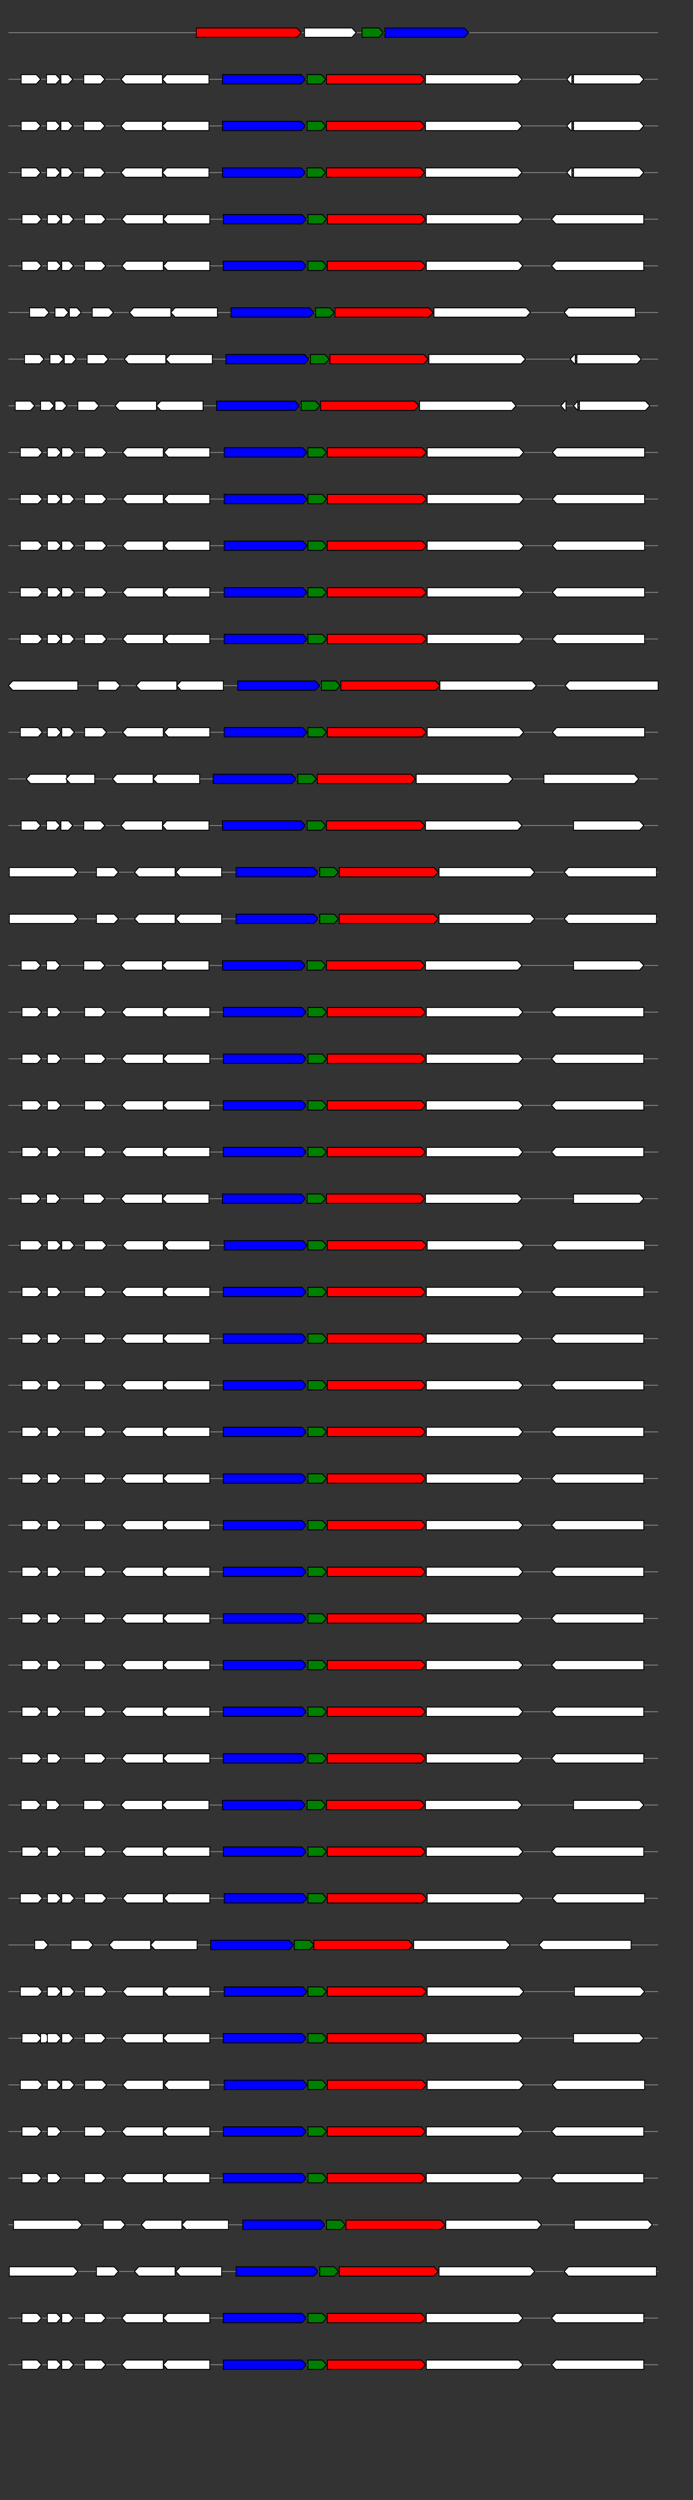 <svg xmlns="http://www.w3.org/2000/svg" height="2770" width="768.0" version="1.1" y="0" x="0" preserveAspectRatio="none" xmlns:xlink="http://www.w3.org/1999/xlink" viewBox="0 0 819.2 2680"  >
<rect x="0" y="0" width="819.2" height="2680" fill="#333333" stroke="none"/>
<g  >
<line y1="35" x2="778.0" style="stroke:grey; stroke-width:1; " x1="10" y2="35"  />
</g>
<g id="all_3_0_0"  >
<polygon style="stroke:black; stroke-width:1; fill:red; " points="232,40 351,40 356,35 351,30 232,30 232,40 "  />
</g>
<g id="all_3_0_1"  >
<polygon style="stroke:black; stroke-width:1; fill:#FFFFFF; " points="360,40 416,40 421,35 416,30 360,30 360,40 "  />
</g>
<g id="all_3_0_2"  >
<polygon style="stroke:black; stroke-width:1; fill:green; " points="428,40 448,40 453,35 448,30 428,30 428,40 "  />
</g>
<g id="all_3_0_3"  >
<polygon style="stroke:black; stroke-width:1; fill:blue; " points="455,40 549,40 554,35 549,30 455,30 455,40 "  />
</g>
<g  >
<line y1="85" x2="778.0" style="stroke:grey; stroke-width:1; " x1="10" y2="85"  />
</g>
<g id="all_3_101_0"  >
<polygon style="stroke:black; stroke-width:1; fill:#FFFFFF; " points="25,90 43,90 48,85 43,80 25,80 25,90 "  />
</g>
<g id="all_3_101_1"  >
<polygon style="stroke:black; stroke-width:1; fill:#FFFFFF; " points="55,90 66,90 71,85 66,80 55,80 55,90 "  />
</g>
<g id="all_3_101_2"  >
<polygon style="stroke:black; stroke-width:1; fill:#FFFFFF; " points="72,90 81,90 86,85 81,80 72,80 72,90 "  />
</g>
<g id="all_3_101_3"  >
<polygon style="stroke:black; stroke-width:1; fill:#FFFFFF; " points="99,90 119,90 124,85 119,80 99,80 99,90 "  />
</g>
<g id="all_3_101_4"  >
<polygon style="stroke:black; stroke-width:1; fill:#FFFFFF; " points="143,85 148,80 192,80 192,90 148,90 143,85 "  />
</g>
<g id="all_3_101_5"  >
<polygon style="stroke:black; stroke-width:1; fill:#FFFFFF; " points="192,85 197,80 247,80 247,90 197,90 192,85 "  />
</g>
<g id="all_3_101_6"  >
<polygon style="stroke:black; stroke-width:1; fill:blue; " points="263,90 356,90 361,85 356,80 263,80 263,90 "  />
</g>
<g id="all_3_101_7"  >
<polygon style="stroke:black; stroke-width:1; fill:green; " points="363,90 380,90 385,85 380,80 363,80 363,90 "  />
</g>
<g id="all_3_101_8"  >
<polygon style="stroke:black; stroke-width:1; fill:red; " points="386,90 497,90 502,85 497,80 386,80 386,90 "  />
</g>
<g id="all_3_101_9"  >
<polygon style="stroke:black; stroke-width:1; fill:#FFFFFF; " points="503,90 612,90 617,85 612,80 503,80 503,90 "  />
</g>
<g id="all_3_101_10"  >
<polygon style="stroke:black; stroke-width:1; fill:#FFFFFF; " points="670,85 675,80 676,80 676,90 675,90 670,85 "  />
</g>
<g id="all_3_101_11"  >
<polygon style="stroke:black; stroke-width:1; fill:#FFFFFF; " points="678,90 756,90 761,85 756,80 678,80 678,90 "  />
</g>
<g  >
<line y1="135" x2="778.0" style="stroke:grey; stroke-width:1; " x1="10" y2="135"  />
</g>
<g id="all_3_102_0"  >
<polygon style="stroke:black; stroke-width:1; fill:#FFFFFF; " points="25,140 43,140 48,135 43,130 25,130 25,140 "  />
</g>
<g id="all_3_102_1"  >
<polygon style="stroke:black; stroke-width:1; fill:#FFFFFF; " points="55,140 66,140 71,135 66,130 55,130 55,140 "  />
</g>
<g id="all_3_102_2"  >
<polygon style="stroke:black; stroke-width:1; fill:#FFFFFF; " points="72,140 81,140 86,135 81,130 72,130 72,140 "  />
</g>
<g id="all_3_102_3"  >
<polygon style="stroke:black; stroke-width:1; fill:#FFFFFF; " points="99,140 119,140 124,135 119,130 99,130 99,140 "  />
</g>
<g id="all_3_102_4"  >
<polygon style="stroke:black; stroke-width:1; fill:#FFFFFF; " points="143,135 148,130 192,130 192,140 148,140 143,135 "  />
</g>
<g id="all_3_102_5"  >
<polygon style="stroke:black; stroke-width:1; fill:#FFFFFF; " points="192,135 197,130 247,130 247,140 197,140 192,135 "  />
</g>
<g id="all_3_102_6"  >
<polygon style="stroke:black; stroke-width:1; fill:blue; " points="263,140 356,140 361,135 356,130 263,130 263,140 "  />
</g>
<g id="all_3_102_7"  >
<polygon style="stroke:black; stroke-width:1; fill:green; " points="363,140 380,140 385,135 380,130 363,130 363,140 "  />
</g>
<g id="all_3_102_8"  >
<polygon style="stroke:black; stroke-width:1; fill:red; " points="386,140 497,140 502,135 497,130 386,130 386,140 "  />
</g>
<g id="all_3_102_9"  >
<polygon style="stroke:black; stroke-width:1; fill:#FFFFFF; " points="503,140 612,140 617,135 612,130 503,130 503,140 "  />
</g>
<g id="all_3_102_10"  >
<polygon style="stroke:black; stroke-width:1; fill:#FFFFFF; " points="670,135 675,130 676,130 676,140 675,140 670,135 "  />
</g>
<g id="all_3_102_11"  >
<polygon style="stroke:black; stroke-width:1; fill:#FFFFFF; " points="678,140 756,140 761,135 756,130 678,130 678,140 "  />
</g>
<g  >
<line y1="185" x2="778.0" style="stroke:grey; stroke-width:1; " x1="10" y2="185"  />
</g>
<g id="all_3_103_0"  >
<polygon style="stroke:black; stroke-width:1; fill:#FFFFFF; " points="25,190 43,190 48,185 43,180 25,180 25,190 "  />
</g>
<g id="all_3_103_1"  >
<polygon style="stroke:black; stroke-width:1; fill:#FFFFFF; " points="55,190 66,190 71,185 66,180 55,180 55,190 "  />
</g>
<g id="all_3_103_2"  >
<polygon style="stroke:black; stroke-width:1; fill:#FFFFFF; " points="72,190 81,190 86,185 81,180 72,180 72,190 "  />
</g>
<g id="all_3_103_3"  >
<polygon style="stroke:black; stroke-width:1; fill:#FFFFFF; " points="99,190 119,190 124,185 119,180 99,180 99,190 "  />
</g>
<g id="all_3_103_4"  >
<polygon style="stroke:black; stroke-width:1; fill:#FFFFFF; " points="143,185 148,180 192,180 192,190 148,190 143,185 "  />
</g>
<g id="all_3_103_5"  >
<polygon style="stroke:black; stroke-width:1; fill:#FFFFFF; " points="192,185 197,180 247,180 247,190 197,190 192,185 "  />
</g>
<g id="all_3_103_6"  >
<polygon style="stroke:black; stroke-width:1; fill:blue; " points="263,190 356,190 361,185 356,180 263,180 263,190 "  />
</g>
<g id="all_3_103_7"  >
<polygon style="stroke:black; stroke-width:1; fill:green; " points="363,190 380,190 385,185 380,180 363,180 363,190 "  />
</g>
<g id="all_3_103_8"  >
<polygon style="stroke:black; stroke-width:1; fill:red; " points="386,190 497,190 502,185 497,180 386,180 386,190 "  />
</g>
<g id="all_3_103_9"  >
<polygon style="stroke:black; stroke-width:1; fill:#FFFFFF; " points="503,190 612,190 617,185 612,180 503,180 503,190 "  />
</g>
<g id="all_3_103_10"  >
<polygon style="stroke:black; stroke-width:1; fill:#FFFFFF; " points="670,185 675,180 676,180 676,190 675,190 670,185 "  />
</g>
<g id="all_3_103_11"  >
<polygon style="stroke:black; stroke-width:1; fill:#FFFFFF; " points="678,190 756,190 761,185 756,180 678,180 678,190 "  />
</g>
<g  >
<line y1="235" x2="778.0" style="stroke:grey; stroke-width:1; " x1="10" y2="235"  />
</g>
<g id="all_3_104_0"  >
<polygon style="stroke:black; stroke-width:1; fill:#FFFFFF; " points="26,240 44,240 49,235 44,230 26,230 26,240 "  />
</g>
<g id="all_3_104_1"  >
<polygon style="stroke:black; stroke-width:1; fill:#FFFFFF; " points="56,240 67,240 72,235 67,230 56,230 56,240 "  />
</g>
<g id="all_3_104_2"  >
<polygon style="stroke:black; stroke-width:1; fill:#FFFFFF; " points="73,240 82,240 87,235 82,230 73,230 73,240 "  />
</g>
<g id="all_3_104_3"  >
<polygon style="stroke:black; stroke-width:1; fill:#FFFFFF; " points="100,240 120,240 125,235 120,230 100,230 100,240 "  />
</g>
<g id="all_3_104_4"  >
<polygon style="stroke:black; stroke-width:1; fill:#FFFFFF; " points="144,235 149,230 193,230 193,240 149,240 144,235 "  />
</g>
<g id="all_3_104_5"  >
<polygon style="stroke:black; stroke-width:1; fill:#FFFFFF; " points="193,235 198,230 248,230 248,240 198,240 193,235 "  />
</g>
<g id="all_3_104_6"  >
<polygon style="stroke:black; stroke-width:1; fill:blue; " points="264,240 357,240 362,235 357,230 264,230 264,240 "  />
</g>
<g id="all_3_104_7"  >
<polygon style="stroke:black; stroke-width:1; fill:green; " points="364,240 381,240 386,235 381,230 364,230 364,240 "  />
</g>
<g id="all_3_104_8"  >
<polygon style="stroke:black; stroke-width:1; fill:red; " points="387,240 498,240 503,235 498,230 387,230 387,240 "  />
</g>
<g id="all_3_104_9"  >
<polygon style="stroke:black; stroke-width:1; fill:#FFFFFF; " points="504,240 613,240 618,235 613,230 504,230 504,240 "  />
</g>
<g id="all_3_104_10"  >
<polygon style="stroke:black; stroke-width:1; fill:#FFFFFF; " points="652,235 657,230 761,230 761,240 657,240 652,235 "  />
</g>
<g  >
<line y1="285" x2="778.0" style="stroke:grey; stroke-width:1; " x1="10" y2="285"  />
</g>
<g id="all_3_105_0"  >
<polygon style="stroke:black; stroke-width:1; fill:#FFFFFF; " points="26,290 44,290 49,285 44,280 26,280 26,290 "  />
</g>
<g id="all_3_105_1"  >
<polygon style="stroke:black; stroke-width:1; fill:#FFFFFF; " points="56,290 67,290 72,285 67,280 56,280 56,290 "  />
</g>
<g id="all_3_105_2"  >
<polygon style="stroke:black; stroke-width:1; fill:#FFFFFF; " points="73,290 82,290 87,285 82,280 73,280 73,290 "  />
</g>
<g id="all_3_105_3"  >
<polygon style="stroke:black; stroke-width:1; fill:#FFFFFF; " points="100,290 120,290 125,285 120,280 100,280 100,290 "  />
</g>
<g id="all_3_105_4"  >
<polygon style="stroke:black; stroke-width:1; fill:#FFFFFF; " points="144,285 149,280 193,280 193,290 149,290 144,285 "  />
</g>
<g id="all_3_105_5"  >
<polygon style="stroke:black; stroke-width:1; fill:#FFFFFF; " points="193,285 198,280 248,280 248,290 198,290 193,285 "  />
</g>
<g id="all_3_105_6"  >
<polygon style="stroke:black; stroke-width:1; fill:blue; " points="264,290 357,290 362,285 357,280 264,280 264,290 "  />
</g>
<g id="all_3_105_7"  >
<polygon style="stroke:black; stroke-width:1; fill:green; " points="364,290 381,290 386,285 381,280 364,280 364,290 "  />
</g>
<g id="all_3_105_8"  >
<polygon style="stroke:black; stroke-width:1; fill:red; " points="387,290 498,290 503,285 498,280 387,280 387,290 "  />
</g>
<g id="all_3_105_9"  >
<polygon style="stroke:black; stroke-width:1; fill:#FFFFFF; " points="504,290 613,290 618,285 613,280 504,280 504,290 "  />
</g>
<g id="all_3_105_10"  >
<polygon style="stroke:black; stroke-width:1; fill:#FFFFFF; " points="652,285 657,280 761,280 761,290 657,290 652,285 "  />
</g>
<g  >
<line y1="335" x2="778.0" style="stroke:grey; stroke-width:1; " x1="10" y2="335"  />
</g>
<g id="all_3_106_0"  >
<polygon style="stroke:black; stroke-width:1; fill:#FFFFFF; " points="35,340 53,340 58,335 53,330 35,330 35,340 "  />
</g>
<g id="all_3_106_1"  >
<polygon style="stroke:black; stroke-width:1; fill:#FFFFFF; " points="65,340 76,340 81,335 76,330 65,330 65,340 "  />
</g>
<g id="all_3_106_2"  >
<polygon style="stroke:black; stroke-width:1; fill:#FFFFFF; " points="82,340 91,340 96,335 91,330 82,330 82,340 "  />
</g>
<g id="all_3_106_3"  >
<polygon style="stroke:black; stroke-width:1; fill:#FFFFFF; " points="109,340 129,340 134,335 129,330 109,330 109,340 "  />
</g>
<g id="all_3_106_4"  >
<polygon style="stroke:black; stroke-width:1; fill:#FFFFFF; " points="153,335 158,330 202,330 202,340 158,340 153,335 "  />
</g>
<g id="all_3_106_5"  >
<polygon style="stroke:black; stroke-width:1; fill:#FFFFFF; " points="202,335 207,330 257,330 257,340 207,340 202,335 "  />
</g>
<g id="all_3_106_6"  >
<polygon style="stroke:black; stroke-width:1; fill:blue; " points="273,340 366,340 371,335 366,330 273,330 273,340 "  />
</g>
<g id="all_3_106_7"  >
<polygon style="stroke:black; stroke-width:1; fill:green; " points="373,340 390,340 395,335 390,330 373,330 373,340 "  />
</g>
<g id="all_3_106_8"  >
<polygon style="stroke:black; stroke-width:1; fill:red; " points="396,340 507,340 512,335 507,330 396,330 396,340 "  />
</g>
<g id="all_3_106_9"  >
<polygon style="stroke:black; stroke-width:1; fill:#FFFFFF; " points="513,340 622,340 627,335 622,330 513,330 513,340 "  />
</g>
<g id="all_3_106_10"  >
<polygon style="stroke:black; stroke-width:1; fill:#FFFFFF; " points="667,335 672,330 751,330 751,340 672,340 667,335 "  />
</g>
<g  >
<line y1="385" x2="778.0" style="stroke:grey; stroke-width:1; " x1="10" y2="385"  />
</g>
<g id="all_3_107_0"  >
<polygon style="stroke:black; stroke-width:1; fill:#FFFFFF; " points="29,390 47,390 52,385 47,380 29,380 29,390 "  />
</g>
<g id="all_3_107_1"  >
<polygon style="stroke:black; stroke-width:1; fill:#FFFFFF; " points="59,390 70,390 75,385 70,380 59,380 59,390 "  />
</g>
<g id="all_3_107_2"  >
<polygon style="stroke:black; stroke-width:1; fill:#FFFFFF; " points="76,390 85,390 90,385 85,380 76,380 76,390 "  />
</g>
<g id="all_3_107_3"  >
<polygon style="stroke:black; stroke-width:1; fill:#FFFFFF; " points="103,390 123,390 128,385 123,380 103,380 103,390 "  />
</g>
<g id="all_3_107_4"  >
<polygon style="stroke:black; stroke-width:1; fill:#FFFFFF; " points="147,385 152,380 196,380 196,390 152,390 147,385 "  />
</g>
<g id="all_3_107_5"  >
<polygon style="stroke:black; stroke-width:1; fill:#FFFFFF; " points="196,385 201,380 251,380 251,390 201,390 196,385 "  />
</g>
<g id="all_3_107_6"  >
<polygon style="stroke:black; stroke-width:1; fill:blue; " points="267,390 360,390 365,385 360,380 267,380 267,390 "  />
</g>
<g id="all_3_107_7"  >
<polygon style="stroke:black; stroke-width:1; fill:green; " points="367,390 384,390 389,385 384,380 367,380 367,390 "  />
</g>
<g id="all_3_107_8"  >
<polygon style="stroke:black; stroke-width:1; fill:red; " points="390,390 501,390 506,385 501,380 390,380 390,390 "  />
</g>
<g id="all_3_107_9"  >
<polygon style="stroke:black; stroke-width:1; fill:#FFFFFF; " points="507,390 616,390 621,385 616,380 507,380 507,390 "  />
</g>
<g id="all_3_107_10"  >
<polygon style="stroke:black; stroke-width:1; fill:#FFFFFF; " points="674,385 679,380 680,380 680,390 679,390 674,385 "  />
</g>
<g id="all_3_107_11"  >
<polygon style="stroke:black; stroke-width:1; fill:#FFFFFF; " points="682,390 753,390 758,385 753,380 682,380 682,390 "  />
</g>
<g  >
<line y1="435" x2="778.0" style="stroke:grey; stroke-width:1; " x1="10" y2="435"  />
</g>
<g id="all_3_108_0"  >
<polygon style="stroke:black; stroke-width:1; fill:#FFFFFF; " points="18,440 36,440 41,435 36,430 18,430 18,440 "  />
</g>
<g id="all_3_108_1"  >
<polygon style="stroke:black; stroke-width:1; fill:#FFFFFF; " points="48,440 59,440 64,435 59,430 48,430 48,440 "  />
</g>
<g id="all_3_108_2"  >
<polygon style="stroke:black; stroke-width:1; fill:#FFFFFF; " points="65,440 74,440 79,435 74,430 65,430 65,440 "  />
</g>
<g id="all_3_108_3"  >
<polygon style="stroke:black; stroke-width:1; fill:#FFFFFF; " points="92,440 112,440 117,435 112,430 92,430 92,440 "  />
</g>
<g id="all_3_108_4"  >
<polygon style="stroke:black; stroke-width:1; fill:#FFFFFF; " points="136,435 141,430 185,430 185,440 141,440 136,435 "  />
</g>
<g id="all_3_108_5"  >
<polygon style="stroke:black; stroke-width:1; fill:#FFFFFF; " points="185,435 190,430 240,430 240,440 190,440 185,435 "  />
</g>
<g id="all_3_108_6"  >
<polygon style="stroke:black; stroke-width:1; fill:blue; " points="256,440 349,440 354,435 349,430 256,430 256,440 "  />
</g>
<g id="all_3_108_7"  >
<polygon style="stroke:black; stroke-width:1; fill:green; " points="356,440 373,440 378,435 373,430 356,430 356,440 "  />
</g>
<g id="all_3_108_8"  >
<polygon style="stroke:black; stroke-width:1; fill:red; " points="379,440 490,440 495,435 490,430 379,430 379,440 "  />
</g>
<g id="all_3_108_9"  >
<polygon style="stroke:black; stroke-width:1; fill:#FFFFFF; " points="496,440 605,440 610,435 605,430 496,430 496,440 "  />
</g>
<g id="all_3_108_10"  >
<polygon style="stroke:black; stroke-width:1; fill:#FFFFFF; " points="663,435 668,430 669,430 669,440 668,440 663,435 "  />
</g>
<g id="all_3_108_11"  >
<polygon style="stroke:black; stroke-width:1; fill:#FFFFFF; " points="678,435 683,430 683,430 683,440 683,440 678,435 "  />
</g>
<g id="all_3_108_12"  >
<polygon style="stroke:black; stroke-width:1; fill:#FFFFFF; " points="685,440 763,440 768,435 763,430 685,430 685,440 "  />
</g>
<g  >
<line y1="485" x2="778.0" style="stroke:grey; stroke-width:1; " x1="10" y2="485"  />
</g>
<g id="all_3_109_0"  >
<polygon style="stroke:black; stroke-width:1; fill:#FFFFFF; " points="24,490 45,490 50,485 45,480 24,480 24,490 "  />
</g>
<g id="all_3_109_1"  >
<polygon style="stroke:black; stroke-width:1; fill:#FFFFFF; " points="56,490 67,490 72,485 67,480 56,480 56,490 "  />
</g>
<g id="all_3_109_2"  >
<polygon style="stroke:black; stroke-width:1; fill:#FFFFFF; " points="73,490 83,490 88,485 83,480 73,480 73,490 "  />
</g>
<g id="all_3_109_3"  >
<polygon style="stroke:black; stroke-width:1; fill:#FFFFFF; " points="100,490 121,490 126,485 121,480 100,480 100,490 "  />
</g>
<g id="all_3_109_4"  >
<polygon style="stroke:black; stroke-width:1; fill:#FFFFFF; " points="145,485 150,480 193,480 193,490 150,490 145,485 "  />
</g>
<g id="all_3_109_5"  >
<polygon style="stroke:black; stroke-width:1; fill:#FFFFFF; " points="194,485 199,480 248,480 248,490 199,490 194,485 "  />
</g>
<g id="all_3_109_6"  >
<polygon style="stroke:black; stroke-width:1; fill:blue; " points="265,490 358,490 363,485 358,480 265,480 265,490 "  />
</g>
<g id="all_3_109_7"  >
<polygon style="stroke:black; stroke-width:1; fill:green; " points="364,490 381,490 386,485 381,480 364,480 364,490 "  />
</g>
<g id="all_3_109_8"  >
<polygon style="stroke:black; stroke-width:1; fill:red; " points="387,490 499,490 504,485 499,480 387,480 387,490 "  />
</g>
<g id="all_3_109_9"  >
<polygon style="stroke:black; stroke-width:1; fill:#FFFFFF; " points="505,490 614,490 619,485 614,480 505,480 505,490 "  />
</g>
<g id="all_3_109_10"  >
<polygon style="stroke:black; stroke-width:1; fill:#FFFFFF; " points="653,485 658,480 762,480 762,490 658,490 653,485 "  />
</g>
<g  >
<line y1="535" x2="778.0" style="stroke:grey; stroke-width:1; " x1="10" y2="535"  />
</g>
<g id="all_3_110_0"  >
<polygon style="stroke:black; stroke-width:1; fill:#FFFFFF; " points="24,540 45,540 50,535 45,530 24,530 24,540 "  />
</g>
<g id="all_3_110_1"  >
<polygon style="stroke:black; stroke-width:1; fill:#FFFFFF; " points="56,540 67,540 72,535 67,530 56,530 56,540 "  />
</g>
<g id="all_3_110_2"  >
<polygon style="stroke:black; stroke-width:1; fill:#FFFFFF; " points="73,540 83,540 88,535 83,530 73,530 73,540 "  />
</g>
<g id="all_3_110_3"  >
<polygon style="stroke:black; stroke-width:1; fill:#FFFFFF; " points="100,540 121,540 126,535 121,530 100,530 100,540 "  />
</g>
<g id="all_3_110_4"  >
<polygon style="stroke:black; stroke-width:1; fill:#FFFFFF; " points="145,535 150,530 193,530 193,540 150,540 145,535 "  />
</g>
<g id="all_3_110_5"  >
<polygon style="stroke:black; stroke-width:1; fill:#FFFFFF; " points="194,535 199,530 248,530 248,540 199,540 194,535 "  />
</g>
<g id="all_3_110_6"  >
<polygon style="stroke:black; stroke-width:1; fill:blue; " points="265,540 358,540 363,535 358,530 265,530 265,540 "  />
</g>
<g id="all_3_110_7"  >
<polygon style="stroke:black; stroke-width:1; fill:green; " points="364,540 381,540 386,535 381,530 364,530 364,540 "  />
</g>
<g id="all_3_110_8"  >
<polygon style="stroke:black; stroke-width:1; fill:red; " points="387,540 499,540 504,535 499,530 387,530 387,540 "  />
</g>
<g id="all_3_110_9"  >
<polygon style="stroke:black; stroke-width:1; fill:#FFFFFF; " points="505,540 614,540 619,535 614,530 505,530 505,540 "  />
</g>
<g id="all_3_110_10"  >
<polygon style="stroke:black; stroke-width:1; fill:#FFFFFF; " points="653,535 658,530 762,530 762,540 658,540 653,535 "  />
</g>
<g  >
<line y1="585" x2="778.0" style="stroke:grey; stroke-width:1; " x1="10" y2="585"  />
</g>
<g id="all_3_111_0"  >
<polygon style="stroke:black; stroke-width:1; fill:#FFFFFF; " points="24,590 45,590 50,585 45,580 24,580 24,590 "  />
</g>
<g id="all_3_111_1"  >
<polygon style="stroke:black; stroke-width:1; fill:#FFFFFF; " points="56,590 67,590 72,585 67,580 56,580 56,590 "  />
</g>
<g id="all_3_111_2"  >
<polygon style="stroke:black; stroke-width:1; fill:#FFFFFF; " points="73,590 83,590 88,585 83,580 73,580 73,590 "  />
</g>
<g id="all_3_111_3"  >
<polygon style="stroke:black; stroke-width:1; fill:#FFFFFF; " points="100,590 121,590 126,585 121,580 100,580 100,590 "  />
</g>
<g id="all_3_111_4"  >
<polygon style="stroke:black; stroke-width:1; fill:#FFFFFF; " points="145,585 150,580 193,580 193,590 150,590 145,585 "  />
</g>
<g id="all_3_111_5"  >
<polygon style="stroke:black; stroke-width:1; fill:#FFFFFF; " points="194,585 199,580 248,580 248,590 199,590 194,585 "  />
</g>
<g id="all_3_111_6"  >
<polygon style="stroke:black; stroke-width:1; fill:blue; " points="265,590 358,590 363,585 358,580 265,580 265,590 "  />
</g>
<g id="all_3_111_7"  >
<polygon style="stroke:black; stroke-width:1; fill:green; " points="364,590 381,590 386,585 381,580 364,580 364,590 "  />
</g>
<g id="all_3_111_8"  >
<polygon style="stroke:black; stroke-width:1; fill:red; " points="387,590 499,590 504,585 499,580 387,580 387,590 "  />
</g>
<g id="all_3_111_9"  >
<polygon style="stroke:black; stroke-width:1; fill:#FFFFFF; " points="505,590 614,590 619,585 614,580 505,580 505,590 "  />
</g>
<g id="all_3_111_10"  >
<polygon style="stroke:black; stroke-width:1; fill:#FFFFFF; " points="653,585 658,580 762,580 762,590 658,590 653,585 "  />
</g>
<g  >
<line y1="635" x2="778.0" style="stroke:grey; stroke-width:1; " x1="10" y2="635"  />
</g>
<g id="all_3_112_0"  >
<polygon style="stroke:black; stroke-width:1; fill:#FFFFFF; " points="24,640 45,640 50,635 45,630 24,630 24,640 "  />
</g>
<g id="all_3_112_1"  >
<polygon style="stroke:black; stroke-width:1; fill:#FFFFFF; " points="56,640 67,640 72,635 67,630 56,630 56,640 "  />
</g>
<g id="all_3_112_2"  >
<polygon style="stroke:black; stroke-width:1; fill:#FFFFFF; " points="73,640 83,640 88,635 83,630 73,630 73,640 "  />
</g>
<g id="all_3_112_3"  >
<polygon style="stroke:black; stroke-width:1; fill:#FFFFFF; " points="100,640 121,640 126,635 121,630 100,630 100,640 "  />
</g>
<g id="all_3_112_4"  >
<polygon style="stroke:black; stroke-width:1; fill:#FFFFFF; " points="145,635 150,630 193,630 193,640 150,640 145,635 "  />
</g>
<g id="all_3_112_5"  >
<polygon style="stroke:black; stroke-width:1; fill:#FFFFFF; " points="194,635 199,630 248,630 248,640 199,640 194,635 "  />
</g>
<g id="all_3_112_6"  >
<polygon style="stroke:black; stroke-width:1; fill:blue; " points="265,640 358,640 363,635 358,630 265,630 265,640 "  />
</g>
<g id="all_3_112_7"  >
<polygon style="stroke:black; stroke-width:1; fill:green; " points="364,640 381,640 386,635 381,630 364,630 364,640 "  />
</g>
<g id="all_3_112_8"  >
<polygon style="stroke:black; stroke-width:1; fill:red; " points="387,640 499,640 504,635 499,630 387,630 387,640 "  />
</g>
<g id="all_3_112_9"  >
<polygon style="stroke:black; stroke-width:1; fill:#FFFFFF; " points="505,640 614,640 619,635 614,630 505,630 505,640 "  />
</g>
<g id="all_3_112_10"  >
<polygon style="stroke:black; stroke-width:1; fill:#FFFFFF; " points="653,635 658,630 762,630 762,640 658,640 653,635 "  />
</g>
<g  >
<line y1="685" x2="778.0" style="stroke:grey; stroke-width:1; " x1="10" y2="685"  />
</g>
<g id="all_3_113_0"  >
<polygon style="stroke:black; stroke-width:1; fill:#FFFFFF; " points="24,690 45,690 50,685 45,680 24,680 24,690 "  />
</g>
<g id="all_3_113_1"  >
<polygon style="stroke:black; stroke-width:1; fill:#FFFFFF; " points="56,690 67,690 72,685 67,680 56,680 56,690 "  />
</g>
<g id="all_3_113_2"  >
<polygon style="stroke:black; stroke-width:1; fill:#FFFFFF; " points="73,690 83,690 88,685 83,680 73,680 73,690 "  />
</g>
<g id="all_3_113_3"  >
<polygon style="stroke:black; stroke-width:1; fill:#FFFFFF; " points="100,690 121,690 126,685 121,680 100,680 100,690 "  />
</g>
<g id="all_3_113_4"  >
<polygon style="stroke:black; stroke-width:1; fill:#FFFFFF; " points="145,685 150,680 193,680 193,690 150,690 145,685 "  />
</g>
<g id="all_3_113_5"  >
<polygon style="stroke:black; stroke-width:1; fill:#FFFFFF; " points="194,685 199,680 248,680 248,690 199,690 194,685 "  />
</g>
<g id="all_3_113_6"  >
<polygon style="stroke:black; stroke-width:1; fill:blue; " points="265,690 358,690 363,685 358,680 265,680 265,690 "  />
</g>
<g id="all_3_113_7"  >
<polygon style="stroke:black; stroke-width:1; fill:green; " points="364,690 381,690 386,685 381,680 364,680 364,690 "  />
</g>
<g id="all_3_113_8"  >
<polygon style="stroke:black; stroke-width:1; fill:red; " points="387,690 499,690 504,685 499,680 387,680 387,690 "  />
</g>
<g id="all_3_113_9"  >
<polygon style="stroke:black; stroke-width:1; fill:#FFFFFF; " points="505,690 614,690 619,685 614,680 505,680 505,690 "  />
</g>
<g id="all_3_113_10"  >
<polygon style="stroke:black; stroke-width:1; fill:#FFFFFF; " points="653,685 658,680 762,680 762,690 658,690 653,685 "  />
</g>
<g  >
<line y1="735" x2="778.0" style="stroke:grey; stroke-width:1; " x1="10" y2="735"  />
</g>
<g id="all_3_114_0"  >
<polygon style="stroke:black; stroke-width:1; fill:#FFFFFF; " points="10,735 15,730 92,730 92,740 15,740 10,735 "  />
</g>
<g id="all_3_114_1"  >
<polygon style="stroke:black; stroke-width:1; fill:#FFFFFF; " points="116,740 137,740 142,735 137,730 116,730 116,740 "  />
</g>
<g id="all_3_114_2"  >
<polygon style="stroke:black; stroke-width:1; fill:#FFFFFF; " points="161,735 166,730 209,730 209,740 166,740 161,735 "  />
</g>
<g id="all_3_114_3"  >
<polygon style="stroke:black; stroke-width:1; fill:#FFFFFF; " points="209,735 214,730 264,730 264,740 214,740 209,735 "  />
</g>
<g id="all_3_114_4"  >
<polygon style="stroke:black; stroke-width:1; fill:blue; " points="281,740 373,740 378,735 373,730 281,730 281,740 "  />
</g>
<g id="all_3_114_5"  >
<polygon style="stroke:black; stroke-width:1; fill:green; " points="380,740 397,740 402,735 397,730 380,730 380,740 "  />
</g>
<g id="all_3_114_6"  >
<polygon style="stroke:black; stroke-width:1; fill:red; " points="403,740 515,740 520,735 515,730 403,730 403,740 "  />
</g>
<g id="all_3_114_7"  >
<polygon style="stroke:black; stroke-width:1; fill:#FFFFFF; " points="520,740 629,740 634,735 629,730 520,730 520,740 "  />
</g>
<g id="all_3_114_8"  >
<polygon style="stroke:black; stroke-width:1; fill:#FFFFFF; " points="668,735 673,730 778,730 778,740 673,740 668,735 "  />
</g>
<g  >
<line y1="785" x2="778.0" style="stroke:grey; stroke-width:1; " x1="10" y2="785"  />
</g>
<g id="all_3_115_0"  >
<polygon style="stroke:black; stroke-width:1; fill:#FFFFFF; " points="24,790 45,790 50,785 45,780 24,780 24,790 "  />
</g>
<g id="all_3_115_1"  >
<polygon style="stroke:black; stroke-width:1; fill:#FFFFFF; " points="56,790 67,790 72,785 67,780 56,780 56,790 "  />
</g>
<g id="all_3_115_2"  >
<polygon style="stroke:black; stroke-width:1; fill:#FFFFFF; " points="73,790 83,790 88,785 83,780 73,780 73,790 "  />
</g>
<g id="all_3_115_3"  >
<polygon style="stroke:black; stroke-width:1; fill:#FFFFFF; " points="100,790 121,790 126,785 121,780 100,780 100,790 "  />
</g>
<g id="all_3_115_4"  >
<polygon style="stroke:black; stroke-width:1; fill:#FFFFFF; " points="145,785 150,780 193,780 193,790 150,790 145,785 "  />
</g>
<g id="all_3_115_5"  >
<polygon style="stroke:black; stroke-width:1; fill:#FFFFFF; " points="194,785 199,780 248,780 248,790 199,790 194,785 "  />
</g>
<g id="all_3_115_6"  >
<polygon style="stroke:black; stroke-width:1; fill:blue; " points="265,790 358,790 363,785 358,780 265,780 265,790 "  />
</g>
<g id="all_3_115_7"  >
<polygon style="stroke:black; stroke-width:1; fill:green; " points="364,790 381,790 386,785 381,780 364,780 364,790 "  />
</g>
<g id="all_3_115_8"  >
<polygon style="stroke:black; stroke-width:1; fill:red; " points="387,790 499,790 504,785 499,780 387,780 387,790 "  />
</g>
<g id="all_3_115_9"  >
<polygon style="stroke:black; stroke-width:1; fill:#FFFFFF; " points="505,790 614,790 619,785 614,780 505,780 505,790 "  />
</g>
<g id="all_3_115_10"  >
<polygon style="stroke:black; stroke-width:1; fill:#FFFFFF; " points="653,785 658,780 762,780 762,790 658,790 653,785 "  />
</g>
<g  >
<line y1="835" x2="778.0" style="stroke:grey; stroke-width:1; " x1="10" y2="835"  />
</g>
<g id="all_3_116_0"  >
<polygon style="stroke:black; stroke-width:1; fill:#FFFFFF; " points="31,835 36,830 79,830 79,840 36,840 31,835 "  />
</g>
<g id="all_3_116_1"  >
<polygon style="stroke:black; stroke-width:1; fill:#FFFFFF; " points="78,835 83,830 112,830 112,840 83,840 78,835 "  />
</g>
<g id="all_3_116_2"  >
<polygon style="stroke:black; stroke-width:1; fill:#FFFFFF; " points="133,835 138,830 181,830 181,840 138,840 133,835 "  />
</g>
<g id="all_3_116_3"  >
<polygon style="stroke:black; stroke-width:1; fill:#FFFFFF; " points="181,835 186,830 236,830 236,840 186,840 181,835 "  />
</g>
<g id="all_3_116_4"  >
<polygon style="stroke:black; stroke-width:1; fill:blue; " points="252,840 345,840 350,835 345,830 252,830 252,840 "  />
</g>
<g id="all_3_116_5"  >
<polygon style="stroke:black; stroke-width:1; fill:green; " points="352,840 369,840 374,835 369,830 352,830 352,840 "  />
</g>
<g id="all_3_116_6"  >
<polygon style="stroke:black; stroke-width:1; fill:red; " points="375,840 486,840 491,835 486,830 375,830 375,840 "  />
</g>
<g id="all_3_116_7"  >
<polygon style="stroke:black; stroke-width:1; fill:#FFFFFF; " points="492,840 601,840 606,835 601,830 492,830 492,840 "  />
</g>
<g id="all_3_116_8"  >
<polygon style="stroke:black; stroke-width:1; fill:#FFFFFF; " points="643,840 750,840 755,835 750,830 643,830 643,840 "  />
</g>
<g  >
<line y1="885" x2="778.0" style="stroke:grey; stroke-width:1; " x1="10" y2="885"  />
</g>
<g id="all_3_117_0"  >
<polygon style="stroke:black; stroke-width:1; fill:#FFFFFF; " points="25,890 43,890 48,885 43,880 25,880 25,890 "  />
</g>
<g id="all_3_117_1"  >
<polygon style="stroke:black; stroke-width:1; fill:#FFFFFF; " points="55,890 66,890 71,885 66,880 55,880 55,890 "  />
</g>
<g id="all_3_117_2"  >
<polygon style="stroke:black; stroke-width:1; fill:#FFFFFF; " points="72,890 81,890 86,885 81,880 72,880 72,890 "  />
</g>
<g id="all_3_117_3"  >
<polygon style="stroke:black; stroke-width:1; fill:#FFFFFF; " points="99,890 119,890 124,885 119,880 99,880 99,890 "  />
</g>
<g id="all_3_117_4"  >
<polygon style="stroke:black; stroke-width:1; fill:#FFFFFF; " points="143,885 148,880 192,880 192,890 148,890 143,885 "  />
</g>
<g id="all_3_117_5"  >
<polygon style="stroke:black; stroke-width:1; fill:#FFFFFF; " points="192,885 197,880 247,880 247,890 197,890 192,885 "  />
</g>
<g id="all_3_117_6"  >
<polygon style="stroke:black; stroke-width:1; fill:blue; " points="263,890 356,890 361,885 356,880 263,880 263,890 "  />
</g>
<g id="all_3_117_7"  >
<polygon style="stroke:black; stroke-width:1; fill:green; " points="363,890 380,890 385,885 380,880 363,880 363,890 "  />
</g>
<g id="all_3_117_8"  >
<polygon style="stroke:black; stroke-width:1; fill:red; " points="386,890 497,890 502,885 497,880 386,880 386,890 "  />
</g>
<g id="all_3_117_9"  >
<polygon style="stroke:black; stroke-width:1; fill:#FFFFFF; " points="503,890 612,890 617,885 612,880 503,880 503,890 "  />
</g>
<g id="all_3_117_10"  >
<polygon style="stroke:black; stroke-width:1; fill:#FFFFFF; " points="678,890 756,890 761,885 756,880 678,880 678,890 "  />
</g>
<g  >
<line y1="935" x2="778.0" style="stroke:grey; stroke-width:1; " x1="10" y2="935"  />
</g>
<g id="all_3_118_0"  >
<polygon style="stroke:black; stroke-width:1; fill:#FFFFFF; " points="11,940 87,940 92,935 87,930 11,930 11,940 "  />
</g>
<g id="all_3_118_1"  >
<polygon style="stroke:black; stroke-width:1; fill:#FFFFFF; " points="114,940 135,940 140,935 135,930 114,930 114,940 "  />
</g>
<g id="all_3_118_2"  >
<polygon style="stroke:black; stroke-width:1; fill:#FFFFFF; " points="159,935 164,930 207,930 207,940 164,940 159,935 "  />
</g>
<g id="all_3_118_3"  >
<polygon style="stroke:black; stroke-width:1; fill:#FFFFFF; " points="208,935 213,930 262,930 262,940 213,940 208,935 "  />
</g>
<g id="all_3_118_4"  >
<polygon style="stroke:black; stroke-width:1; fill:blue; " points="279,940 371,940 376,935 371,930 279,930 279,940 "  />
</g>
<g id="all_3_118_5"  >
<polygon style="stroke:black; stroke-width:1; fill:green; " points="378,940 395,940 400,935 395,930 378,930 378,940 "  />
</g>
<g id="all_3_118_6"  >
<polygon style="stroke:black; stroke-width:1; fill:red; " points="401,940 513,940 518,935 513,930 401,930 401,940 "  />
</g>
<g id="all_3_118_7"  >
<polygon style="stroke:black; stroke-width:1; fill:#FFFFFF; " points="519,940 627,940 632,935 627,930 519,930 519,940 "  />
</g>
<g id="all_3_118_8"  >
<polygon style="stroke:black; stroke-width:1; fill:#FFFFFF; " points="667,935 672,930 776,930 776,940 672,940 667,935 "  />
</g>
<g  >
<line y1="985" x2="778.0" style="stroke:grey; stroke-width:1; " x1="10" y2="985"  />
</g>
<g id="all_3_119_0"  >
<polygon style="stroke:black; stroke-width:1; fill:#FFFFFF; " points="11,990 87,990 92,985 87,980 11,980 11,990 "  />
</g>
<g id="all_3_119_1"  >
<polygon style="stroke:black; stroke-width:1; fill:#FFFFFF; " points="114,990 135,990 140,985 135,980 114,980 114,990 "  />
</g>
<g id="all_3_119_2"  >
<polygon style="stroke:black; stroke-width:1; fill:#FFFFFF; " points="159,985 164,980 207,980 207,990 164,990 159,985 "  />
</g>
<g id="all_3_119_3"  >
<polygon style="stroke:black; stroke-width:1; fill:#FFFFFF; " points="208,985 213,980 262,980 262,990 213,990 208,985 "  />
</g>
<g id="all_3_119_4"  >
<polygon style="stroke:black; stroke-width:1; fill:blue; " points="279,990 371,990 376,985 371,980 279,980 279,990 "  />
</g>
<g id="all_3_119_5"  >
<polygon style="stroke:black; stroke-width:1; fill:green; " points="378,990 395,990 400,985 395,980 378,980 378,990 "  />
</g>
<g id="all_3_119_6"  >
<polygon style="stroke:black; stroke-width:1; fill:red; " points="401,990 513,990 518,985 513,980 401,980 401,990 "  />
</g>
<g id="all_3_119_7"  >
<polygon style="stroke:black; stroke-width:1; fill:#FFFFFF; " points="519,990 627,990 632,985 627,980 519,980 519,990 "  />
</g>
<g id="all_3_119_8"  >
<polygon style="stroke:black; stroke-width:1; fill:#FFFFFF; " points="667,985 672,980 776,980 776,990 672,990 667,985 "  />
</g>
<g  >
<line y1="1035" x2="778.0" style="stroke:grey; stroke-width:1; " x1="10" y2="1035"  />
</g>
<g id="all_3_120_0"  >
<polygon style="stroke:black; stroke-width:1; fill:#FFFFFF; " points="25,1040 43,1040 48,1035 43,1030 25,1030 25,1040 "  />
</g>
<g id="all_3_120_1"  >
<polygon style="stroke:black; stroke-width:1; fill:#FFFFFF; " points="55,1040 66,1040 71,1035 66,1030 55,1030 55,1040 "  />
</g>
<g id="all_3_120_2"  >
<polygon style="stroke:black; stroke-width:1; fill:#FFFFFF; " points="99,1040 119,1040 124,1035 119,1030 99,1030 99,1040 "  />
</g>
<g id="all_3_120_3"  >
<polygon style="stroke:black; stroke-width:1; fill:#FFFFFF; " points="143,1035 148,1030 192,1030 192,1040 148,1040 143,1035 "  />
</g>
<g id="all_3_120_4"  >
<polygon style="stroke:black; stroke-width:1; fill:#FFFFFF; " points="192,1035 197,1030 247,1030 247,1040 197,1040 192,1035 "  />
</g>
<g id="all_3_120_5"  >
<polygon style="stroke:black; stroke-width:1; fill:blue; " points="263,1040 356,1040 361,1035 356,1030 263,1030 263,1040 "  />
</g>
<g id="all_3_120_6"  >
<polygon style="stroke:black; stroke-width:1; fill:green; " points="363,1040 380,1040 385,1035 380,1030 363,1030 363,1040 "  />
</g>
<g id="all_3_120_7"  >
<polygon style="stroke:black; stroke-width:1; fill:red; " points="386,1040 497,1040 502,1035 497,1030 386,1030 386,1040 "  />
</g>
<g id="all_3_120_8"  >
<polygon style="stroke:black; stroke-width:1; fill:#FFFFFF; " points="503,1040 612,1040 617,1035 612,1030 503,1030 503,1040 "  />
</g>
<g id="all_3_120_9"  >
<polygon style="stroke:black; stroke-width:1; fill:#FFFFFF; " points="678,1040 756,1040 761,1035 756,1030 678,1030 678,1040 "  />
</g>
<g  >
<line y1="1085" x2="778.0" style="stroke:grey; stroke-width:1; " x1="10" y2="1085"  />
</g>
<g id="all_3_121_0"  >
<polygon style="stroke:black; stroke-width:1; fill:#FFFFFF; " points="26,1090 44,1090 49,1085 44,1080 26,1080 26,1090 "  />
</g>
<g id="all_3_121_1"  >
<polygon style="stroke:black; stroke-width:1; fill:#FFFFFF; " points="56,1090 67,1090 72,1085 67,1080 56,1080 56,1090 "  />
</g>
<g id="all_3_121_2"  >
<polygon style="stroke:black; stroke-width:1; fill:#FFFFFF; " points="100,1090 120,1090 125,1085 120,1080 100,1080 100,1090 "  />
</g>
<g id="all_3_121_3"  >
<polygon style="stroke:black; stroke-width:1; fill:#FFFFFF; " points="144,1085 149,1080 193,1080 193,1090 149,1090 144,1085 "  />
</g>
<g id="all_3_121_4"  >
<polygon style="stroke:black; stroke-width:1; fill:#FFFFFF; " points="193,1085 198,1080 248,1080 248,1090 198,1090 193,1085 "  />
</g>
<g id="all_3_121_5"  >
<polygon style="stroke:black; stroke-width:1; fill:blue; " points="264,1090 357,1090 362,1085 357,1080 264,1080 264,1090 "  />
</g>
<g id="all_3_121_6"  >
<polygon style="stroke:black; stroke-width:1; fill:green; " points="364,1090 381,1090 386,1085 381,1080 364,1080 364,1090 "  />
</g>
<g id="all_3_121_7"  >
<polygon style="stroke:black; stroke-width:1; fill:red; " points="387,1090 498,1090 503,1085 498,1080 387,1080 387,1090 "  />
</g>
<g id="all_3_121_8"  >
<polygon style="stroke:black; stroke-width:1; fill:#FFFFFF; " points="504,1090 613,1090 618,1085 613,1080 504,1080 504,1090 "  />
</g>
<g id="all_3_121_9"  >
<polygon style="stroke:black; stroke-width:1; fill:#FFFFFF; " points="652,1085 657,1080 761,1080 761,1090 657,1090 652,1085 "  />
</g>
<g  >
<line y1="1135" x2="778.0" style="stroke:grey; stroke-width:1; " x1="10" y2="1135"  />
</g>
<g id="all_3_122_0"  >
<polygon style="stroke:black; stroke-width:1; fill:#FFFFFF; " points="26,1140 44,1140 49,1135 44,1130 26,1130 26,1140 "  />
</g>
<g id="all_3_122_1"  >
<polygon style="stroke:black; stroke-width:1; fill:#FFFFFF; " points="56,1140 67,1140 72,1135 67,1130 56,1130 56,1140 "  />
</g>
<g id="all_3_122_2"  >
<polygon style="stroke:black; stroke-width:1; fill:#FFFFFF; " points="100,1140 120,1140 125,1135 120,1130 100,1130 100,1140 "  />
</g>
<g id="all_3_122_3"  >
<polygon style="stroke:black; stroke-width:1; fill:#FFFFFF; " points="144,1135 149,1130 193,1130 193,1140 149,1140 144,1135 "  />
</g>
<g id="all_3_122_4"  >
<polygon style="stroke:black; stroke-width:1; fill:#FFFFFF; " points="193,1135 198,1130 248,1130 248,1140 198,1140 193,1135 "  />
</g>
<g id="all_3_122_5"  >
<polygon style="stroke:black; stroke-width:1; fill:blue; " points="264,1140 357,1140 362,1135 357,1130 264,1130 264,1140 "  />
</g>
<g id="all_3_122_6"  >
<polygon style="stroke:black; stroke-width:1; fill:green; " points="364,1140 381,1140 386,1135 381,1130 364,1130 364,1140 "  />
</g>
<g id="all_3_122_7"  >
<polygon style="stroke:black; stroke-width:1; fill:red; " points="387,1140 498,1140 503,1135 498,1130 387,1130 387,1140 "  />
</g>
<g id="all_3_122_8"  >
<polygon style="stroke:black; stroke-width:1; fill:#FFFFFF; " points="504,1140 613,1140 618,1135 613,1130 504,1130 504,1140 "  />
</g>
<g id="all_3_122_9"  >
<polygon style="stroke:black; stroke-width:1; fill:#FFFFFF; " points="652,1135 657,1130 761,1130 761,1140 657,1140 652,1135 "  />
</g>
<g  >
<line y1="1185" x2="778.0" style="stroke:grey; stroke-width:1; " x1="10" y2="1185"  />
</g>
<g id="all_3_123_0"  >
<polygon style="stroke:black; stroke-width:1; fill:#FFFFFF; " points="26,1190 44,1190 49,1185 44,1180 26,1180 26,1190 "  />
</g>
<g id="all_3_123_1"  >
<polygon style="stroke:black; stroke-width:1; fill:#FFFFFF; " points="56,1190 67,1190 72,1185 67,1180 56,1180 56,1190 "  />
</g>
<g id="all_3_123_2"  >
<polygon style="stroke:black; stroke-width:1; fill:#FFFFFF; " points="100,1190 120,1190 125,1185 120,1180 100,1180 100,1190 "  />
</g>
<g id="all_3_123_3"  >
<polygon style="stroke:black; stroke-width:1; fill:#FFFFFF; " points="144,1185 149,1180 193,1180 193,1190 149,1190 144,1185 "  />
</g>
<g id="all_3_123_4"  >
<polygon style="stroke:black; stroke-width:1; fill:#FFFFFF; " points="193,1185 198,1180 248,1180 248,1190 198,1190 193,1185 "  />
</g>
<g id="all_3_123_5"  >
<polygon style="stroke:black; stroke-width:1; fill:blue; " points="264,1190 357,1190 362,1185 357,1180 264,1180 264,1190 "  />
</g>
<g id="all_3_123_6"  >
<polygon style="stroke:black; stroke-width:1; fill:green; " points="364,1190 381,1190 386,1185 381,1180 364,1180 364,1190 "  />
</g>
<g id="all_3_123_7"  >
<polygon style="stroke:black; stroke-width:1; fill:red; " points="387,1190 498,1190 503,1185 498,1180 387,1180 387,1190 "  />
</g>
<g id="all_3_123_8"  >
<polygon style="stroke:black; stroke-width:1; fill:#FFFFFF; " points="504,1190 613,1190 618,1185 613,1180 504,1180 504,1190 "  />
</g>
<g id="all_3_123_9"  >
<polygon style="stroke:black; stroke-width:1; fill:#FFFFFF; " points="652,1185 657,1180 761,1180 761,1190 657,1190 652,1185 "  />
</g>
<g  >
<line y1="1235" x2="778.0" style="stroke:grey; stroke-width:1; " x1="10" y2="1235"  />
</g>
<g id="all_3_124_0"  >
<polygon style="stroke:black; stroke-width:1; fill:#FFFFFF; " points="26,1240 44,1240 49,1235 44,1230 26,1230 26,1240 "  />
</g>
<g id="all_3_124_1"  >
<polygon style="stroke:black; stroke-width:1; fill:#FFFFFF; " points="56,1240 67,1240 72,1235 67,1230 56,1230 56,1240 "  />
</g>
<g id="all_3_124_2"  >
<polygon style="stroke:black; stroke-width:1; fill:#FFFFFF; " points="100,1240 120,1240 125,1235 120,1230 100,1230 100,1240 "  />
</g>
<g id="all_3_124_3"  >
<polygon style="stroke:black; stroke-width:1; fill:#FFFFFF; " points="144,1235 149,1230 193,1230 193,1240 149,1240 144,1235 "  />
</g>
<g id="all_3_124_4"  >
<polygon style="stroke:black; stroke-width:1; fill:#FFFFFF; " points="193,1235 198,1230 248,1230 248,1240 198,1240 193,1235 "  />
</g>
<g id="all_3_124_5"  >
<polygon style="stroke:black; stroke-width:1; fill:blue; " points="264,1240 357,1240 362,1235 357,1230 264,1230 264,1240 "  />
</g>
<g id="all_3_124_6"  >
<polygon style="stroke:black; stroke-width:1; fill:green; " points="364,1240 381,1240 386,1235 381,1230 364,1230 364,1240 "  />
</g>
<g id="all_3_124_7"  >
<polygon style="stroke:black; stroke-width:1; fill:red; " points="387,1240 498,1240 503,1235 498,1230 387,1230 387,1240 "  />
</g>
<g id="all_3_124_8"  >
<polygon style="stroke:black; stroke-width:1; fill:#FFFFFF; " points="504,1240 613,1240 618,1235 613,1230 504,1230 504,1240 "  />
</g>
<g id="all_3_124_9"  >
<polygon style="stroke:black; stroke-width:1; fill:#FFFFFF; " points="652,1235 657,1230 761,1230 761,1240 657,1240 652,1235 "  />
</g>
<g  >
<line y1="1285" x2="778.0" style="stroke:grey; stroke-width:1; " x1="10" y2="1285"  />
</g>
<g id="all_3_125_0"  >
<polygon style="stroke:black; stroke-width:1; fill:#FFFFFF; " points="25,1290 43,1290 48,1285 43,1280 25,1280 25,1290 "  />
</g>
<g id="all_3_125_1"  >
<polygon style="stroke:black; stroke-width:1; fill:#FFFFFF; " points="55,1290 66,1290 71,1285 66,1280 55,1280 55,1290 "  />
</g>
<g id="all_3_125_2"  >
<polygon style="stroke:black; stroke-width:1; fill:#FFFFFF; " points="99,1290 119,1290 124,1285 119,1280 99,1280 99,1290 "  />
</g>
<g id="all_3_125_3"  >
<polygon style="stroke:black; stroke-width:1; fill:#FFFFFF; " points="143,1285 148,1280 192,1280 192,1290 148,1290 143,1285 "  />
</g>
<g id="all_3_125_4"  >
<polygon style="stroke:black; stroke-width:1; fill:#FFFFFF; " points="192,1285 197,1280 247,1280 247,1290 197,1290 192,1285 "  />
</g>
<g id="all_3_125_5"  >
<polygon style="stroke:black; stroke-width:1; fill:blue; " points="263,1290 356,1290 361,1285 356,1280 263,1280 263,1290 "  />
</g>
<g id="all_3_125_6"  >
<polygon style="stroke:black; stroke-width:1; fill:green; " points="363,1290 380,1290 385,1285 380,1280 363,1280 363,1290 "  />
</g>
<g id="all_3_125_7"  >
<polygon style="stroke:black; stroke-width:1; fill:red; " points="386,1290 497,1290 502,1285 497,1280 386,1280 386,1290 "  />
</g>
<g id="all_3_125_8"  >
<polygon style="stroke:black; stroke-width:1; fill:#FFFFFF; " points="503,1290 612,1290 617,1285 612,1280 503,1280 503,1290 "  />
</g>
<g id="all_3_125_9"  >
<polygon style="stroke:black; stroke-width:1; fill:#FFFFFF; " points="678,1290 756,1290 761,1285 756,1280 678,1280 678,1290 "  />
</g>
<g  >
<line y1="1335" x2="778.0" style="stroke:grey; stroke-width:1; " x1="10" y2="1335"  />
</g>
<g id="all_3_126_0"  >
<polygon style="stroke:black; stroke-width:1; fill:#FFFFFF; " points="24,1340 45,1340 50,1335 45,1330 24,1330 24,1340 "  />
</g>
<g id="all_3_126_1"  >
<polygon style="stroke:black; stroke-width:1; fill:#FFFFFF; " points="56,1340 67,1340 72,1335 67,1330 56,1330 56,1340 "  />
</g>
<g id="all_3_126_2"  >
<polygon style="stroke:black; stroke-width:1; fill:#FFFFFF; " points="73,1340 83,1340 88,1335 83,1330 73,1330 73,1340 "  />
</g>
<g id="all_3_126_3"  >
<polygon style="stroke:black; stroke-width:1; fill:#FFFFFF; " points="100,1340 121,1340 126,1335 121,1330 100,1330 100,1340 "  />
</g>
<g id="all_3_126_4"  >
<polygon style="stroke:black; stroke-width:1; fill:#FFFFFF; " points="145,1335 150,1330 193,1330 193,1340 150,1340 145,1335 "  />
</g>
<g id="all_3_126_5"  >
<polygon style="stroke:black; stroke-width:1; fill:#FFFFFF; " points="194,1335 199,1330 248,1330 248,1340 199,1340 194,1335 "  />
</g>
<g id="all_3_126_6"  >
<polygon style="stroke:black; stroke-width:1; fill:blue; " points="265,1340 358,1340 363,1335 358,1330 265,1330 265,1340 "  />
</g>
<g id="all_3_126_7"  >
<polygon style="stroke:black; stroke-width:1; fill:green; " points="364,1340 381,1340 386,1335 381,1330 364,1330 364,1340 "  />
</g>
<g id="all_3_126_8"  >
<polygon style="stroke:black; stroke-width:1; fill:red; " points="387,1340 499,1340 504,1335 499,1330 387,1330 387,1340 "  />
</g>
<g id="all_3_126_9"  >
<polygon style="stroke:black; stroke-width:1; fill:#FFFFFF; " points="505,1340 614,1340 619,1335 614,1330 505,1330 505,1340 "  />
</g>
<g id="all_3_126_10"  >
<polygon style="stroke:black; stroke-width:1; fill:#FFFFFF; " points="653,1335 658,1330 762,1330 762,1340 658,1340 653,1335 "  />
</g>
<g  >
<line y1="1385" x2="778.0" style="stroke:grey; stroke-width:1; " x1="10" y2="1385"  />
</g>
<g id="all_3_127_0"  >
<polygon style="stroke:black; stroke-width:1; fill:#FFFFFF; " points="26,1390 44,1390 49,1385 44,1380 26,1380 26,1390 "  />
</g>
<g id="all_3_127_1"  >
<polygon style="stroke:black; stroke-width:1; fill:#FFFFFF; " points="56,1390 67,1390 72,1385 67,1380 56,1380 56,1390 "  />
</g>
<g id="all_3_127_2"  >
<polygon style="stroke:black; stroke-width:1; fill:#FFFFFF; " points="100,1390 120,1390 125,1385 120,1380 100,1380 100,1390 "  />
</g>
<g id="all_3_127_3"  >
<polygon style="stroke:black; stroke-width:1; fill:#FFFFFF; " points="144,1385 149,1380 193,1380 193,1390 149,1390 144,1385 "  />
</g>
<g id="all_3_127_4"  >
<polygon style="stroke:black; stroke-width:1; fill:#FFFFFF; " points="193,1385 198,1380 248,1380 248,1390 198,1390 193,1385 "  />
</g>
<g id="all_3_127_5"  >
<polygon style="stroke:black; stroke-width:1; fill:blue; " points="264,1390 357,1390 362,1385 357,1380 264,1380 264,1390 "  />
</g>
<g id="all_3_127_6"  >
<polygon style="stroke:black; stroke-width:1; fill:green; " points="364,1390 381,1390 386,1385 381,1380 364,1380 364,1390 "  />
</g>
<g id="all_3_127_7"  >
<polygon style="stroke:black; stroke-width:1; fill:red; " points="387,1390 498,1390 503,1385 498,1380 387,1380 387,1390 "  />
</g>
<g id="all_3_127_8"  >
<polygon style="stroke:black; stroke-width:1; fill:#FFFFFF; " points="504,1390 613,1390 618,1385 613,1380 504,1380 504,1390 "  />
</g>
<g id="all_3_127_9"  >
<polygon style="stroke:black; stroke-width:1; fill:#FFFFFF; " points="652,1385 657,1380 761,1380 761,1390 657,1390 652,1385 "  />
</g>
<g  >
<line y1="1435" x2="778.0" style="stroke:grey; stroke-width:1; " x1="10" y2="1435"  />
</g>
<g id="all_3_128_0"  >
<polygon style="stroke:black; stroke-width:1; fill:#FFFFFF; " points="26,1440 44,1440 49,1435 44,1430 26,1430 26,1440 "  />
</g>
<g id="all_3_128_1"  >
<polygon style="stroke:black; stroke-width:1; fill:#FFFFFF; " points="56,1440 67,1440 72,1435 67,1430 56,1430 56,1440 "  />
</g>
<g id="all_3_128_2"  >
<polygon style="stroke:black; stroke-width:1; fill:#FFFFFF; " points="100,1440 120,1440 125,1435 120,1430 100,1430 100,1440 "  />
</g>
<g id="all_3_128_3"  >
<polygon style="stroke:black; stroke-width:1; fill:#FFFFFF; " points="144,1435 149,1430 193,1430 193,1440 149,1440 144,1435 "  />
</g>
<g id="all_3_128_4"  >
<polygon style="stroke:black; stroke-width:1; fill:#FFFFFF; " points="193,1435 198,1430 248,1430 248,1440 198,1440 193,1435 "  />
</g>
<g id="all_3_128_5"  >
<polygon style="stroke:black; stroke-width:1; fill:blue; " points="264,1440 357,1440 362,1435 357,1430 264,1430 264,1440 "  />
</g>
<g id="all_3_128_6"  >
<polygon style="stroke:black; stroke-width:1; fill:green; " points="364,1440 381,1440 386,1435 381,1430 364,1430 364,1440 "  />
</g>
<g id="all_3_128_7"  >
<polygon style="stroke:black; stroke-width:1; fill:red; " points="387,1440 498,1440 503,1435 498,1430 387,1430 387,1440 "  />
</g>
<g id="all_3_128_8"  >
<polygon style="stroke:black; stroke-width:1; fill:#FFFFFF; " points="504,1440 613,1440 618,1435 613,1430 504,1430 504,1440 "  />
</g>
<g id="all_3_128_9"  >
<polygon style="stroke:black; stroke-width:1; fill:#FFFFFF; " points="652,1435 657,1430 761,1430 761,1440 657,1440 652,1435 "  />
</g>
<g  >
<line y1="1485" x2="778.0" style="stroke:grey; stroke-width:1; " x1="10" y2="1485"  />
</g>
<g id="all_3_129_0"  >
<polygon style="stroke:black; stroke-width:1; fill:#FFFFFF; " points="26,1490 44,1490 49,1485 44,1480 26,1480 26,1490 "  />
</g>
<g id="all_3_129_1"  >
<polygon style="stroke:black; stroke-width:1; fill:#FFFFFF; " points="56,1490 67,1490 72,1485 67,1480 56,1480 56,1490 "  />
</g>
<g id="all_3_129_2"  >
<polygon style="stroke:black; stroke-width:1; fill:#FFFFFF; " points="100,1490 120,1490 125,1485 120,1480 100,1480 100,1490 "  />
</g>
<g id="all_3_129_3"  >
<polygon style="stroke:black; stroke-width:1; fill:#FFFFFF; " points="144,1485 149,1480 193,1480 193,1490 149,1490 144,1485 "  />
</g>
<g id="all_3_129_4"  >
<polygon style="stroke:black; stroke-width:1; fill:#FFFFFF; " points="193,1485 198,1480 248,1480 248,1490 198,1490 193,1485 "  />
</g>
<g id="all_3_129_5"  >
<polygon style="stroke:black; stroke-width:1; fill:blue; " points="264,1490 357,1490 362,1485 357,1480 264,1480 264,1490 "  />
</g>
<g id="all_3_129_6"  >
<polygon style="stroke:black; stroke-width:1; fill:green; " points="364,1490 381,1490 386,1485 381,1480 364,1480 364,1490 "  />
</g>
<g id="all_3_129_7"  >
<polygon style="stroke:black; stroke-width:1; fill:red; " points="387,1490 498,1490 503,1485 498,1480 387,1480 387,1490 "  />
</g>
<g id="all_3_129_8"  >
<polygon style="stroke:black; stroke-width:1; fill:#FFFFFF; " points="504,1490 613,1490 618,1485 613,1480 504,1480 504,1490 "  />
</g>
<g id="all_3_129_9"  >
<polygon style="stroke:black; stroke-width:1; fill:#FFFFFF; " points="652,1485 657,1480 761,1480 761,1490 657,1490 652,1485 "  />
</g>
<g  >
<line y1="1535" x2="778.0" style="stroke:grey; stroke-width:1; " x1="10" y2="1535"  />
</g>
<g id="all_3_130_0"  >
<polygon style="stroke:black; stroke-width:1; fill:#FFFFFF; " points="26,1540 44,1540 49,1535 44,1530 26,1530 26,1540 "  />
</g>
<g id="all_3_130_1"  >
<polygon style="stroke:black; stroke-width:1; fill:#FFFFFF; " points="56,1540 67,1540 72,1535 67,1530 56,1530 56,1540 "  />
</g>
<g id="all_3_130_2"  >
<polygon style="stroke:black; stroke-width:1; fill:#FFFFFF; " points="100,1540 120,1540 125,1535 120,1530 100,1530 100,1540 "  />
</g>
<g id="all_3_130_3"  >
<polygon style="stroke:black; stroke-width:1; fill:#FFFFFF; " points="144,1535 149,1530 193,1530 193,1540 149,1540 144,1535 "  />
</g>
<g id="all_3_130_4"  >
<polygon style="stroke:black; stroke-width:1; fill:#FFFFFF; " points="193,1535 198,1530 248,1530 248,1540 198,1540 193,1535 "  />
</g>
<g id="all_3_130_5"  >
<polygon style="stroke:black; stroke-width:1; fill:blue; " points="264,1540 357,1540 362,1535 357,1530 264,1530 264,1540 "  />
</g>
<g id="all_3_130_6"  >
<polygon style="stroke:black; stroke-width:1; fill:green; " points="364,1540 381,1540 386,1535 381,1530 364,1530 364,1540 "  />
</g>
<g id="all_3_130_7"  >
<polygon style="stroke:black; stroke-width:1; fill:red; " points="387,1540 498,1540 503,1535 498,1530 387,1530 387,1540 "  />
</g>
<g id="all_3_130_8"  >
<polygon style="stroke:black; stroke-width:1; fill:#FFFFFF; " points="504,1540 613,1540 618,1535 613,1530 504,1530 504,1540 "  />
</g>
<g id="all_3_130_9"  >
<polygon style="stroke:black; stroke-width:1; fill:#FFFFFF; " points="652,1535 657,1530 761,1530 761,1540 657,1540 652,1535 "  />
</g>
<g  >
<line y1="1585" x2="778.0" style="stroke:grey; stroke-width:1; " x1="10" y2="1585"  />
</g>
<g id="all_3_131_0"  >
<polygon style="stroke:black; stroke-width:1; fill:#FFFFFF; " points="26,1590 44,1590 49,1585 44,1580 26,1580 26,1590 "  />
</g>
<g id="all_3_131_1"  >
<polygon style="stroke:black; stroke-width:1; fill:#FFFFFF; " points="56,1590 67,1590 72,1585 67,1580 56,1580 56,1590 "  />
</g>
<g id="all_3_131_2"  >
<polygon style="stroke:black; stroke-width:1; fill:#FFFFFF; " points="100,1590 120,1590 125,1585 120,1580 100,1580 100,1590 "  />
</g>
<g id="all_3_131_3"  >
<polygon style="stroke:black; stroke-width:1; fill:#FFFFFF; " points="144,1585 149,1580 193,1580 193,1590 149,1590 144,1585 "  />
</g>
<g id="all_3_131_4"  >
<polygon style="stroke:black; stroke-width:1; fill:#FFFFFF; " points="193,1585 198,1580 248,1580 248,1590 198,1590 193,1585 "  />
</g>
<g id="all_3_131_5"  >
<polygon style="stroke:black; stroke-width:1; fill:blue; " points="264,1590 357,1590 362,1585 357,1580 264,1580 264,1590 "  />
</g>
<g id="all_3_131_6"  >
<polygon style="stroke:black; stroke-width:1; fill:green; " points="364,1590 381,1590 386,1585 381,1580 364,1580 364,1590 "  />
</g>
<g id="all_3_131_7"  >
<polygon style="stroke:black; stroke-width:1; fill:red; " points="387,1590 498,1590 503,1585 498,1580 387,1580 387,1590 "  />
</g>
<g id="all_3_131_8"  >
<polygon style="stroke:black; stroke-width:1; fill:#FFFFFF; " points="504,1590 613,1590 618,1585 613,1580 504,1580 504,1590 "  />
</g>
<g id="all_3_131_9"  >
<polygon style="stroke:black; stroke-width:1; fill:#FFFFFF; " points="652,1585 657,1580 761,1580 761,1590 657,1590 652,1585 "  />
</g>
<g  >
<line y1="1635" x2="778.0" style="stroke:grey; stroke-width:1; " x1="10" y2="1635"  />
</g>
<g id="all_3_132_0"  >
<polygon style="stroke:black; stroke-width:1; fill:#FFFFFF; " points="26,1640 44,1640 49,1635 44,1630 26,1630 26,1640 "  />
</g>
<g id="all_3_132_1"  >
<polygon style="stroke:black; stroke-width:1; fill:#FFFFFF; " points="56,1640 67,1640 72,1635 67,1630 56,1630 56,1640 "  />
</g>
<g id="all_3_132_2"  >
<polygon style="stroke:black; stroke-width:1; fill:#FFFFFF; " points="100,1640 120,1640 125,1635 120,1630 100,1630 100,1640 "  />
</g>
<g id="all_3_132_3"  >
<polygon style="stroke:black; stroke-width:1; fill:#FFFFFF; " points="144,1635 149,1630 193,1630 193,1640 149,1640 144,1635 "  />
</g>
<g id="all_3_132_4"  >
<polygon style="stroke:black; stroke-width:1; fill:#FFFFFF; " points="193,1635 198,1630 248,1630 248,1640 198,1640 193,1635 "  />
</g>
<g id="all_3_132_5"  >
<polygon style="stroke:black; stroke-width:1; fill:blue; " points="264,1640 357,1640 362,1635 357,1630 264,1630 264,1640 "  />
</g>
<g id="all_3_132_6"  >
<polygon style="stroke:black; stroke-width:1; fill:green; " points="364,1640 381,1640 386,1635 381,1630 364,1630 364,1640 "  />
</g>
<g id="all_3_132_7"  >
<polygon style="stroke:black; stroke-width:1; fill:red; " points="387,1640 498,1640 503,1635 498,1630 387,1630 387,1640 "  />
</g>
<g id="all_3_132_8"  >
<polygon style="stroke:black; stroke-width:1; fill:#FFFFFF; " points="504,1640 613,1640 618,1635 613,1630 504,1630 504,1640 "  />
</g>
<g id="all_3_132_9"  >
<polygon style="stroke:black; stroke-width:1; fill:#FFFFFF; " points="652,1635 657,1630 761,1630 761,1640 657,1640 652,1635 "  />
</g>
<g  >
<line y1="1685" x2="778.0" style="stroke:grey; stroke-width:1; " x1="10" y2="1685"  />
</g>
<g id="all_3_133_0"  >
<polygon style="stroke:black; stroke-width:1; fill:#FFFFFF; " points="26,1690 44,1690 49,1685 44,1680 26,1680 26,1690 "  />
</g>
<g id="all_3_133_1"  >
<polygon style="stroke:black; stroke-width:1; fill:#FFFFFF; " points="56,1690 67,1690 72,1685 67,1680 56,1680 56,1690 "  />
</g>
<g id="all_3_133_2"  >
<polygon style="stroke:black; stroke-width:1; fill:#FFFFFF; " points="100,1690 120,1690 125,1685 120,1680 100,1680 100,1690 "  />
</g>
<g id="all_3_133_3"  >
<polygon style="stroke:black; stroke-width:1; fill:#FFFFFF; " points="144,1685 149,1680 193,1680 193,1690 149,1690 144,1685 "  />
</g>
<g id="all_3_133_4"  >
<polygon style="stroke:black; stroke-width:1; fill:#FFFFFF; " points="193,1685 198,1680 248,1680 248,1690 198,1690 193,1685 "  />
</g>
<g id="all_3_133_5"  >
<polygon style="stroke:black; stroke-width:1; fill:blue; " points="264,1690 357,1690 362,1685 357,1680 264,1680 264,1690 "  />
</g>
<g id="all_3_133_6"  >
<polygon style="stroke:black; stroke-width:1; fill:green; " points="364,1690 381,1690 386,1685 381,1680 364,1680 364,1690 "  />
</g>
<g id="all_3_133_7"  >
<polygon style="stroke:black; stroke-width:1; fill:red; " points="387,1690 498,1690 503,1685 498,1680 387,1680 387,1690 "  />
</g>
<g id="all_3_133_8"  >
<polygon style="stroke:black; stroke-width:1; fill:#FFFFFF; " points="504,1690 613,1690 618,1685 613,1680 504,1680 504,1690 "  />
</g>
<g id="all_3_133_9"  >
<polygon style="stroke:black; stroke-width:1; fill:#FFFFFF; " points="652,1685 657,1680 761,1680 761,1690 657,1690 652,1685 "  />
</g>
<g  >
<line y1="1735" x2="778.0" style="stroke:grey; stroke-width:1; " x1="10" y2="1735"  />
</g>
<g id="all_3_134_0"  >
<polygon style="stroke:black; stroke-width:1; fill:#FFFFFF; " points="26,1740 44,1740 49,1735 44,1730 26,1730 26,1740 "  />
</g>
<g id="all_3_134_1"  >
<polygon style="stroke:black; stroke-width:1; fill:#FFFFFF; " points="56,1740 67,1740 72,1735 67,1730 56,1730 56,1740 "  />
</g>
<g id="all_3_134_2"  >
<polygon style="stroke:black; stroke-width:1; fill:#FFFFFF; " points="100,1740 120,1740 125,1735 120,1730 100,1730 100,1740 "  />
</g>
<g id="all_3_134_3"  >
<polygon style="stroke:black; stroke-width:1; fill:#FFFFFF; " points="144,1735 149,1730 193,1730 193,1740 149,1740 144,1735 "  />
</g>
<g id="all_3_134_4"  >
<polygon style="stroke:black; stroke-width:1; fill:#FFFFFF; " points="193,1735 198,1730 248,1730 248,1740 198,1740 193,1735 "  />
</g>
<g id="all_3_134_5"  >
<polygon style="stroke:black; stroke-width:1; fill:blue; " points="264,1740 357,1740 362,1735 357,1730 264,1730 264,1740 "  />
</g>
<g id="all_3_134_6"  >
<polygon style="stroke:black; stroke-width:1; fill:green; " points="364,1740 381,1740 386,1735 381,1730 364,1730 364,1740 "  />
</g>
<g id="all_3_134_7"  >
<polygon style="stroke:black; stroke-width:1; fill:red; " points="387,1740 498,1740 503,1735 498,1730 387,1730 387,1740 "  />
</g>
<g id="all_3_134_8"  >
<polygon style="stroke:black; stroke-width:1; fill:#FFFFFF; " points="504,1740 613,1740 618,1735 613,1730 504,1730 504,1740 "  />
</g>
<g id="all_3_134_9"  >
<polygon style="stroke:black; stroke-width:1; fill:#FFFFFF; " points="652,1735 657,1730 761,1730 761,1740 657,1740 652,1735 "  />
</g>
<g  >
<line y1="1785" x2="778.0" style="stroke:grey; stroke-width:1; " x1="10" y2="1785"  />
</g>
<g id="all_3_135_0"  >
<polygon style="stroke:black; stroke-width:1; fill:#FFFFFF; " points="26,1790 44,1790 49,1785 44,1780 26,1780 26,1790 "  />
</g>
<g id="all_3_135_1"  >
<polygon style="stroke:black; stroke-width:1; fill:#FFFFFF; " points="56,1790 67,1790 72,1785 67,1780 56,1780 56,1790 "  />
</g>
<g id="all_3_135_2"  >
<polygon style="stroke:black; stroke-width:1; fill:#FFFFFF; " points="100,1790 120,1790 125,1785 120,1780 100,1780 100,1790 "  />
</g>
<g id="all_3_135_3"  >
<polygon style="stroke:black; stroke-width:1; fill:#FFFFFF; " points="144,1785 149,1780 193,1780 193,1790 149,1790 144,1785 "  />
</g>
<g id="all_3_135_4"  >
<polygon style="stroke:black; stroke-width:1; fill:#FFFFFF; " points="193,1785 198,1780 248,1780 248,1790 198,1790 193,1785 "  />
</g>
<g id="all_3_135_5"  >
<polygon style="stroke:black; stroke-width:1; fill:blue; " points="264,1790 357,1790 362,1785 357,1780 264,1780 264,1790 "  />
</g>
<g id="all_3_135_6"  >
<polygon style="stroke:black; stroke-width:1; fill:green; " points="364,1790 381,1790 386,1785 381,1780 364,1780 364,1790 "  />
</g>
<g id="all_3_135_7"  >
<polygon style="stroke:black; stroke-width:1; fill:red; " points="387,1790 498,1790 503,1785 498,1780 387,1780 387,1790 "  />
</g>
<g id="all_3_135_8"  >
<polygon style="stroke:black; stroke-width:1; fill:#FFFFFF; " points="504,1790 613,1790 618,1785 613,1780 504,1780 504,1790 "  />
</g>
<g id="all_3_135_9"  >
<polygon style="stroke:black; stroke-width:1; fill:#FFFFFF; " points="652,1785 657,1780 761,1780 761,1790 657,1790 652,1785 "  />
</g>
<g  >
<line y1="1835" x2="778.0" style="stroke:grey; stroke-width:1; " x1="10" y2="1835"  />
</g>
<g id="all_3_136_0"  >
<polygon style="stroke:black; stroke-width:1; fill:#FFFFFF; " points="26,1840 44,1840 49,1835 44,1830 26,1830 26,1840 "  />
</g>
<g id="all_3_136_1"  >
<polygon style="stroke:black; stroke-width:1; fill:#FFFFFF; " points="56,1840 67,1840 72,1835 67,1830 56,1830 56,1840 "  />
</g>
<g id="all_3_136_2"  >
<polygon style="stroke:black; stroke-width:1; fill:#FFFFFF; " points="100,1840 120,1840 125,1835 120,1830 100,1830 100,1840 "  />
</g>
<g id="all_3_136_3"  >
<polygon style="stroke:black; stroke-width:1; fill:#FFFFFF; " points="144,1835 149,1830 193,1830 193,1840 149,1840 144,1835 "  />
</g>
<g id="all_3_136_4"  >
<polygon style="stroke:black; stroke-width:1; fill:#FFFFFF; " points="193,1835 198,1830 248,1830 248,1840 198,1840 193,1835 "  />
</g>
<g id="all_3_136_5"  >
<polygon style="stroke:black; stroke-width:1; fill:blue; " points="264,1840 357,1840 362,1835 357,1830 264,1830 264,1840 "  />
</g>
<g id="all_3_136_6"  >
<polygon style="stroke:black; stroke-width:1; fill:green; " points="364,1840 381,1840 386,1835 381,1830 364,1830 364,1840 "  />
</g>
<g id="all_3_136_7"  >
<polygon style="stroke:black; stroke-width:1; fill:red; " points="387,1840 498,1840 503,1835 498,1830 387,1830 387,1840 "  />
</g>
<g id="all_3_136_8"  >
<polygon style="stroke:black; stroke-width:1; fill:#FFFFFF; " points="504,1840 613,1840 618,1835 613,1830 504,1830 504,1840 "  />
</g>
<g id="all_3_136_9"  >
<polygon style="stroke:black; stroke-width:1; fill:#FFFFFF; " points="652,1835 657,1830 761,1830 761,1840 657,1840 652,1835 "  />
</g>
<g  >
<line y1="1885" x2="778.0" style="stroke:grey; stroke-width:1; " x1="10" y2="1885"  />
</g>
<g id="all_3_137_0"  >
<polygon style="stroke:black; stroke-width:1; fill:#FFFFFF; " points="26,1890 44,1890 49,1885 44,1880 26,1880 26,1890 "  />
</g>
<g id="all_3_137_1"  >
<polygon style="stroke:black; stroke-width:1; fill:#FFFFFF; " points="56,1890 67,1890 72,1885 67,1880 56,1880 56,1890 "  />
</g>
<g id="all_3_137_2"  >
<polygon style="stroke:black; stroke-width:1; fill:#FFFFFF; " points="100,1890 120,1890 125,1885 120,1880 100,1880 100,1890 "  />
</g>
<g id="all_3_137_3"  >
<polygon style="stroke:black; stroke-width:1; fill:#FFFFFF; " points="144,1885 149,1880 193,1880 193,1890 149,1890 144,1885 "  />
</g>
<g id="all_3_137_4"  >
<polygon style="stroke:black; stroke-width:1; fill:#FFFFFF; " points="193,1885 198,1880 248,1880 248,1890 198,1890 193,1885 "  />
</g>
<g id="all_3_137_5"  >
<polygon style="stroke:black; stroke-width:1; fill:blue; " points="264,1890 357,1890 362,1885 357,1880 264,1880 264,1890 "  />
</g>
<g id="all_3_137_6"  >
<polygon style="stroke:black; stroke-width:1; fill:green; " points="364,1890 381,1890 386,1885 381,1880 364,1880 364,1890 "  />
</g>
<g id="all_3_137_7"  >
<polygon style="stroke:black; stroke-width:1; fill:red; " points="387,1890 498,1890 503,1885 498,1880 387,1880 387,1890 "  />
</g>
<g id="all_3_137_8"  >
<polygon style="stroke:black; stroke-width:1; fill:#FFFFFF; " points="504,1890 613,1890 618,1885 613,1880 504,1880 504,1890 "  />
</g>
<g id="all_3_137_9"  >
<polygon style="stroke:black; stroke-width:1; fill:#FFFFFF; " points="652,1885 657,1880 761,1880 761,1890 657,1890 652,1885 "  />
</g>
<g  >
<line y1="1935" x2="778.0" style="stroke:grey; stroke-width:1; " x1="10" y2="1935"  />
</g>
<g id="all_3_138_0"  >
<polygon style="stroke:black; stroke-width:1; fill:#FFFFFF; " points="25,1940 43,1940 48,1935 43,1930 25,1930 25,1940 "  />
</g>
<g id="all_3_138_1"  >
<polygon style="stroke:black; stroke-width:1; fill:#FFFFFF; " points="55,1940 66,1940 71,1935 66,1930 55,1930 55,1940 "  />
</g>
<g id="all_3_138_2"  >
<polygon style="stroke:black; stroke-width:1; fill:#FFFFFF; " points="99,1940 119,1940 124,1935 119,1930 99,1930 99,1940 "  />
</g>
<g id="all_3_138_3"  >
<polygon style="stroke:black; stroke-width:1; fill:#FFFFFF; " points="143,1935 148,1930 192,1930 192,1940 148,1940 143,1935 "  />
</g>
<g id="all_3_138_4"  >
<polygon style="stroke:black; stroke-width:1; fill:#FFFFFF; " points="192,1935 197,1930 247,1930 247,1940 197,1940 192,1935 "  />
</g>
<g id="all_3_138_5"  >
<polygon style="stroke:black; stroke-width:1; fill:blue; " points="263,1940 356,1940 361,1935 356,1930 263,1930 263,1940 "  />
</g>
<g id="all_3_138_6"  >
<polygon style="stroke:black; stroke-width:1; fill:green; " points="363,1940 380,1940 385,1935 380,1930 363,1930 363,1940 "  />
</g>
<g id="all_3_138_7"  >
<polygon style="stroke:black; stroke-width:1; fill:red; " points="386,1940 497,1940 502,1935 497,1930 386,1930 386,1940 "  />
</g>
<g id="all_3_138_8"  >
<polygon style="stroke:black; stroke-width:1; fill:#FFFFFF; " points="503,1940 612,1940 617,1935 612,1930 503,1930 503,1940 "  />
</g>
<g id="all_3_138_9"  >
<polygon style="stroke:black; stroke-width:1; fill:#FFFFFF; " points="678,1940 756,1940 761,1935 756,1930 678,1930 678,1940 "  />
</g>
<g  >
<line y1="1985" x2="778.0" style="stroke:grey; stroke-width:1; " x1="10" y2="1985"  />
</g>
<g id="all_3_139_0"  >
<polygon style="stroke:black; stroke-width:1; fill:#FFFFFF; " points="26,1990 44,1990 49,1985 44,1980 26,1980 26,1990 "  />
</g>
<g id="all_3_139_1"  >
<polygon style="stroke:black; stroke-width:1; fill:#FFFFFF; " points="56,1990 67,1990 72,1985 67,1980 56,1980 56,1990 "  />
</g>
<g id="all_3_139_2"  >
<polygon style="stroke:black; stroke-width:1; fill:#FFFFFF; " points="100,1990 120,1990 125,1985 120,1980 100,1980 100,1990 "  />
</g>
<g id="all_3_139_3"  >
<polygon style="stroke:black; stroke-width:1; fill:#FFFFFF; " points="144,1985 149,1980 193,1980 193,1990 149,1990 144,1985 "  />
</g>
<g id="all_3_139_4"  >
<polygon style="stroke:black; stroke-width:1; fill:#FFFFFF; " points="193,1985 198,1980 248,1980 248,1990 198,1990 193,1985 "  />
</g>
<g id="all_3_139_5"  >
<polygon style="stroke:black; stroke-width:1; fill:blue; " points="264,1990 357,1990 362,1985 357,1980 264,1980 264,1990 "  />
</g>
<g id="all_3_139_6"  >
<polygon style="stroke:black; stroke-width:1; fill:green; " points="364,1990 381,1990 386,1985 381,1980 364,1980 364,1990 "  />
</g>
<g id="all_3_139_7"  >
<polygon style="stroke:black; stroke-width:1; fill:red; " points="387,1990 498,1990 503,1985 498,1980 387,1980 387,1990 "  />
</g>
<g id="all_3_139_8"  >
<polygon style="stroke:black; stroke-width:1; fill:#FFFFFF; " points="504,1990 613,1990 618,1985 613,1980 504,1980 504,1990 "  />
</g>
<g id="all_3_139_9"  >
<polygon style="stroke:black; stroke-width:1; fill:#FFFFFF; " points="652,1985 657,1980 761,1980 761,1990 657,1990 652,1985 "  />
</g>
<g  >
<line y1="2035" x2="778.0" style="stroke:grey; stroke-width:1; " x1="10" y2="2035"  />
</g>
<g id="all_3_140_0"  >
<polygon style="stroke:black; stroke-width:1; fill:#FFFFFF; " points="24,2040 45,2040 50,2035 45,2030 24,2030 24,2040 "  />
</g>
<g id="all_3_140_1"  >
<polygon style="stroke:black; stroke-width:1; fill:#FFFFFF; " points="56,2040 67,2040 72,2035 67,2030 56,2030 56,2040 "  />
</g>
<g id="all_3_140_2"  >
<polygon style="stroke:black; stroke-width:1; fill:#FFFFFF; " points="73,2040 83,2040 88,2035 83,2030 73,2030 73,2040 "  />
</g>
<g id="all_3_140_3"  >
<polygon style="stroke:black; stroke-width:1; fill:#FFFFFF; " points="100,2040 121,2040 126,2035 121,2030 100,2030 100,2040 "  />
</g>
<g id="all_3_140_4"  >
<polygon style="stroke:black; stroke-width:1; fill:#FFFFFF; " points="145,2035 150,2030 193,2030 193,2040 150,2040 145,2035 "  />
</g>
<g id="all_3_140_5"  >
<polygon style="stroke:black; stroke-width:1; fill:#FFFFFF; " points="194,2035 199,2030 248,2030 248,2040 199,2040 194,2035 "  />
</g>
<g id="all_3_140_6"  >
<polygon style="stroke:black; stroke-width:1; fill:blue; " points="265,2040 358,2040 363,2035 358,2030 265,2030 265,2040 "  />
</g>
<g id="all_3_140_7"  >
<polygon style="stroke:black; stroke-width:1; fill:green; " points="364,2040 381,2040 386,2035 381,2030 364,2030 364,2040 "  />
</g>
<g id="all_3_140_8"  >
<polygon style="stroke:black; stroke-width:1; fill:red; " points="387,2040 499,2040 504,2035 499,2030 387,2030 387,2040 "  />
</g>
<g id="all_3_140_9"  >
<polygon style="stroke:black; stroke-width:1; fill:#FFFFFF; " points="505,2040 614,2040 619,2035 614,2030 505,2030 505,2040 "  />
</g>
<g id="all_3_140_10"  >
<polygon style="stroke:black; stroke-width:1; fill:#FFFFFF; " points="653,2035 658,2030 762,2030 762,2040 658,2040 653,2035 "  />
</g>
<g  >
<line y1="2085" x2="778.0" style="stroke:grey; stroke-width:1; " x1="10" y2="2085"  />
</g>
<g id="all_3_141_0"  >
<polygon style="stroke:black; stroke-width:1; fill:#FFFFFF; " points="41,2090 52,2090 57,2085 52,2080 41,2080 41,2090 "  />
</g>
<g id="all_3_141_1"  >
<polygon style="stroke:black; stroke-width:1; fill:#FFFFFF; " points="84,2090 105,2090 110,2085 105,2080 84,2080 84,2090 "  />
</g>
<g id="all_3_141_2"  >
<polygon style="stroke:black; stroke-width:1; fill:#FFFFFF; " points="129,2085 134,2080 178,2080 178,2090 134,2090 129,2085 "  />
</g>
<g id="all_3_141_3"  >
<polygon style="stroke:black; stroke-width:1; fill:#FFFFFF; " points="178,2085 183,2080 233,2080 233,2090 183,2090 178,2085 "  />
</g>
<g id="all_3_141_4"  >
<polygon style="stroke:black; stroke-width:1; fill:blue; " points="249,2090 342,2090 347,2085 342,2080 249,2080 249,2090 "  />
</g>
<g id="all_3_141_5"  >
<polygon style="stroke:black; stroke-width:1; fill:green; " points="348,2090 366,2090 371,2085 366,2080 348,2080 348,2090 "  />
</g>
<g id="all_3_141_6"  >
<polygon style="stroke:black; stroke-width:1; fill:red; " points="371,2090 483,2090 488,2085 483,2080 371,2080 371,2090 "  />
</g>
<g id="all_3_141_7"  >
<polygon style="stroke:black; stroke-width:1; fill:#FFFFFF; " points="489,2090 598,2090 603,2085 598,2080 489,2080 489,2090 "  />
</g>
<g id="all_3_141_8"  >
<polygon style="stroke:black; stroke-width:1; fill:#FFFFFF; " points="637,2085 642,2080 746,2080 746,2090 642,2090 637,2085 "  />
</g>
<g  >
<line y1="2135" x2="778.0" style="stroke:grey; stroke-width:1; " x1="10" y2="2135"  />
</g>
<g id="all_3_142_0"  >
<polygon style="stroke:black; stroke-width:1; fill:#FFFFFF; " points="24,2140 45,2140 50,2135 45,2130 24,2130 24,2140 "  />
</g>
<g id="all_3_142_1"  >
<polygon style="stroke:black; stroke-width:1; fill:#FFFFFF; " points="56,2140 67,2140 72,2135 67,2130 56,2130 56,2140 "  />
</g>
<g id="all_3_142_2"  >
<polygon style="stroke:black; stroke-width:1; fill:#FFFFFF; " points="73,2140 83,2140 88,2135 83,2130 73,2130 73,2140 "  />
</g>
<g id="all_3_142_3"  >
<polygon style="stroke:black; stroke-width:1; fill:#FFFFFF; " points="100,2140 121,2140 126,2135 121,2130 100,2130 100,2140 "  />
</g>
<g id="all_3_142_4"  >
<polygon style="stroke:black; stroke-width:1; fill:#FFFFFF; " points="145,2135 150,2130 193,2130 193,2140 150,2140 145,2135 "  />
</g>
<g id="all_3_142_5"  >
<polygon style="stroke:black; stroke-width:1; fill:#FFFFFF; " points="194,2135 199,2130 248,2130 248,2140 199,2140 194,2135 "  />
</g>
<g id="all_3_142_6"  >
<polygon style="stroke:black; stroke-width:1; fill:blue; " points="265,2140 358,2140 363,2135 358,2130 265,2130 265,2140 "  />
</g>
<g id="all_3_142_7"  >
<polygon style="stroke:black; stroke-width:1; fill:green; " points="364,2140 381,2140 386,2135 381,2130 364,2130 364,2140 "  />
</g>
<g id="all_3_142_8"  >
<polygon style="stroke:black; stroke-width:1; fill:red; " points="387,2140 499,2140 504,2135 499,2130 387,2130 387,2140 "  />
</g>
<g id="all_3_142_9"  >
<polygon style="stroke:black; stroke-width:1; fill:#FFFFFF; " points="505,2140 614,2140 619,2135 614,2130 505,2130 505,2140 "  />
</g>
<g id="all_3_142_10"  >
<polygon style="stroke:black; stroke-width:1; fill:#FFFFFF; " points="679,2140 757,2140 762,2135 757,2130 679,2130 679,2140 "  />
</g>
<g  >
<line y1="2185" x2="778.0" style="stroke:grey; stroke-width:1; " x1="10" y2="2185"  />
</g>
<g id="all_3_143_0"  >
<polygon style="stroke:black; stroke-width:1; fill:#FFFFFF; " points="26,2190 44,2190 49,2185 44,2180 26,2180 26,2190 "  />
</g>
<g id="all_3_143_1"  >
<polygon style="stroke:black; stroke-width:1; fill:#FFFFFF; " points="48,2190 54,2190 59,2185 54,2180 48,2180 48,2190 "  />
</g>
<g id="all_3_143_2"  >
<polygon style="stroke:black; stroke-width:1; fill:#FFFFFF; " points="56,2190 67,2190 72,2185 67,2180 56,2180 56,2190 "  />
</g>
<g id="all_3_143_3"  >
<polygon style="stroke:black; stroke-width:1; fill:#FFFFFF; " points="73,2190 82,2190 87,2185 82,2180 73,2180 73,2190 "  />
</g>
<g id="all_3_143_4"  >
<polygon style="stroke:black; stroke-width:1; fill:#FFFFFF; " points="100,2190 120,2190 125,2185 120,2180 100,2180 100,2190 "  />
</g>
<g id="all_3_143_5"  >
<polygon style="stroke:black; stroke-width:1; fill:#FFFFFF; " points="144,2185 149,2180 193,2180 193,2190 149,2190 144,2185 "  />
</g>
<g id="all_3_143_6"  >
<polygon style="stroke:black; stroke-width:1; fill:#FFFFFF; " points="193,2185 198,2180 248,2180 248,2190 198,2190 193,2185 "  />
</g>
<g id="all_3_143_7"  >
<polygon style="stroke:black; stroke-width:1; fill:blue; " points="264,2190 357,2190 362,2185 357,2180 264,2180 264,2190 "  />
</g>
<g id="all_3_143_8"  >
<polygon style="stroke:black; stroke-width:1; fill:green; " points="364,2190 381,2190 386,2185 381,2180 364,2180 364,2190 "  />
</g>
<g id="all_3_143_9"  >
<polygon style="stroke:black; stroke-width:1; fill:red; " points="387,2190 498,2190 503,2185 498,2180 387,2180 387,2190 "  />
</g>
<g id="all_3_143_10"  >
<polygon style="stroke:black; stroke-width:1; fill:#FFFFFF; " points="504,2190 613,2190 618,2185 613,2180 504,2180 504,2190 "  />
</g>
<g id="all_3_143_11"  >
<polygon style="stroke:black; stroke-width:1; fill:#FFFFFF; " points="678,2190 756,2190 761,2185 756,2180 678,2180 678,2190 "  />
</g>
<g  >
<line y1="2235" x2="778.0" style="stroke:grey; stroke-width:1; " x1="10" y2="2235"  />
</g>
<g id="all_3_144_0"  >
<polygon style="stroke:black; stroke-width:1; fill:#FFFFFF; " points="24,2240 45,2240 50,2235 45,2230 24,2230 24,2240 "  />
</g>
<g id="all_3_144_1"  >
<polygon style="stroke:black; stroke-width:1; fill:#FFFFFF; " points="56,2240 67,2240 72,2235 67,2230 56,2230 56,2240 "  />
</g>
<g id="all_3_144_2"  >
<polygon style="stroke:black; stroke-width:1; fill:#FFFFFF; " points="73,2240 83,2240 88,2235 83,2230 73,2230 73,2240 "  />
</g>
<g id="all_3_144_3"  >
<polygon style="stroke:black; stroke-width:1; fill:#FFFFFF; " points="100,2240 121,2240 126,2235 121,2230 100,2230 100,2240 "  />
</g>
<g id="all_3_144_4"  >
<polygon style="stroke:black; stroke-width:1; fill:#FFFFFF; " points="145,2235 150,2230 193,2230 193,2240 150,2240 145,2235 "  />
</g>
<g id="all_3_144_5"  >
<polygon style="stroke:black; stroke-width:1; fill:#FFFFFF; " points="194,2235 199,2230 248,2230 248,2240 199,2240 194,2235 "  />
</g>
<g id="all_3_144_6"  >
<polygon style="stroke:black; stroke-width:1; fill:blue; " points="265,2240 358,2240 363,2235 358,2230 265,2230 265,2240 "  />
</g>
<g id="all_3_144_7"  >
<polygon style="stroke:black; stroke-width:1; fill:green; " points="364,2240 381,2240 386,2235 381,2230 364,2230 364,2240 "  />
</g>
<g id="all_3_144_8"  >
<polygon style="stroke:black; stroke-width:1; fill:red; " points="387,2240 499,2240 504,2235 499,2230 387,2230 387,2240 "  />
</g>
<g id="all_3_144_9"  >
<polygon style="stroke:black; stroke-width:1; fill:#FFFFFF; " points="505,2240 614,2240 619,2235 614,2230 505,2230 505,2240 "  />
</g>
<g id="all_3_144_10"  >
<polygon style="stroke:black; stroke-width:1; fill:#FFFFFF; " points="653,2235 658,2230 762,2230 762,2240 658,2240 653,2235 "  />
</g>
<g  >
<line y1="2285" x2="778.0" style="stroke:grey; stroke-width:1; " x1="10" y2="2285"  />
</g>
<g id="all_3_145_0"  >
<polygon style="stroke:black; stroke-width:1; fill:#FFFFFF; " points="26,2290 44,2290 49,2285 44,2280 26,2280 26,2290 "  />
</g>
<g id="all_3_145_1"  >
<polygon style="stroke:black; stroke-width:1; fill:#FFFFFF; " points="56,2290 67,2290 72,2285 67,2280 56,2280 56,2290 "  />
</g>
<g id="all_3_145_2"  >
<polygon style="stroke:black; stroke-width:1; fill:#FFFFFF; " points="100,2290 120,2290 125,2285 120,2280 100,2280 100,2290 "  />
</g>
<g id="all_3_145_3"  >
<polygon style="stroke:black; stroke-width:1; fill:#FFFFFF; " points="144,2285 149,2280 193,2280 193,2290 149,2290 144,2285 "  />
</g>
<g id="all_3_145_4"  >
<polygon style="stroke:black; stroke-width:1; fill:#FFFFFF; " points="193,2285 198,2280 248,2280 248,2290 198,2290 193,2285 "  />
</g>
<g id="all_3_145_5"  >
<polygon style="stroke:black; stroke-width:1; fill:blue; " points="264,2290 357,2290 362,2285 357,2280 264,2280 264,2290 "  />
</g>
<g id="all_3_145_6"  >
<polygon style="stroke:black; stroke-width:1; fill:green; " points="364,2290 381,2290 386,2285 381,2280 364,2280 364,2290 "  />
</g>
<g id="all_3_145_7"  >
<polygon style="stroke:black; stroke-width:1; fill:red; " points="387,2290 498,2290 503,2285 498,2280 387,2280 387,2290 "  />
</g>
<g id="all_3_145_8"  >
<polygon style="stroke:black; stroke-width:1; fill:#FFFFFF; " points="504,2290 613,2290 618,2285 613,2280 504,2280 504,2290 "  />
</g>
<g id="all_3_145_9"  >
<polygon style="stroke:black; stroke-width:1; fill:#FFFFFF; " points="652,2285 657,2280 761,2280 761,2290 657,2290 652,2285 "  />
</g>
<g  >
<line y1="2335" x2="778.0" style="stroke:grey; stroke-width:1; " x1="10" y2="2335"  />
</g>
<g id="all_3_146_0"  >
<polygon style="stroke:black; stroke-width:1; fill:#FFFFFF; " points="26,2340 44,2340 49,2335 44,2330 26,2330 26,2340 "  />
</g>
<g id="all_3_146_1"  >
<polygon style="stroke:black; stroke-width:1; fill:#FFFFFF; " points="56,2340 67,2340 72,2335 67,2330 56,2330 56,2340 "  />
</g>
<g id="all_3_146_2"  >
<polygon style="stroke:black; stroke-width:1; fill:#FFFFFF; " points="100,2340 120,2340 125,2335 120,2330 100,2330 100,2340 "  />
</g>
<g id="all_3_146_3"  >
<polygon style="stroke:black; stroke-width:1; fill:#FFFFFF; " points="144,2335 149,2330 193,2330 193,2340 149,2340 144,2335 "  />
</g>
<g id="all_3_146_4"  >
<polygon style="stroke:black; stroke-width:1; fill:#FFFFFF; " points="193,2335 198,2330 248,2330 248,2340 198,2340 193,2335 "  />
</g>
<g id="all_3_146_5"  >
<polygon style="stroke:black; stroke-width:1; fill:blue; " points="264,2340 357,2340 362,2335 357,2330 264,2330 264,2340 "  />
</g>
<g id="all_3_146_6"  >
<polygon style="stroke:black; stroke-width:1; fill:green; " points="364,2340 381,2340 386,2335 381,2330 364,2330 364,2340 "  />
</g>
<g id="all_3_146_7"  >
<polygon style="stroke:black; stroke-width:1; fill:red; " points="387,2340 498,2340 503,2335 498,2330 387,2330 387,2340 "  />
</g>
<g id="all_3_146_8"  >
<polygon style="stroke:black; stroke-width:1; fill:#FFFFFF; " points="504,2340 613,2340 618,2335 613,2330 504,2330 504,2340 "  />
</g>
<g id="all_3_146_9"  >
<polygon style="stroke:black; stroke-width:1; fill:#FFFFFF; " points="652,2335 657,2330 761,2330 761,2340 657,2340 652,2335 "  />
</g>
<g  >
<line y1="2385" x2="778.0" style="stroke:grey; stroke-width:1; " x1="10" y2="2385"  />
</g>
<g id="all_3_147_0"  >
<polygon style="stroke:black; stroke-width:1; fill:#FFFFFF; " points="16,2390 92,2390 97,2385 92,2380 16,2380 16,2390 "  />
</g>
<g id="all_3_147_1"  >
<polygon style="stroke:black; stroke-width:1; fill:#FFFFFF; " points="122,2390 143,2390 148,2385 143,2380 122,2380 122,2390 "  />
</g>
<g id="all_3_147_2"  >
<polygon style="stroke:black; stroke-width:1; fill:#FFFFFF; " points="167,2385 172,2380 215,2380 215,2390 172,2390 167,2385 "  />
</g>
<g id="all_3_147_3"  >
<polygon style="stroke:black; stroke-width:1; fill:#FFFFFF; " points="215,2385 220,2380 270,2380 270,2390 220,2390 215,2385 "  />
</g>
<g id="all_3_147_4"  >
<polygon style="stroke:black; stroke-width:1; fill:blue; " points="287,2390 379,2390 384,2385 379,2380 287,2380 287,2390 "  />
</g>
<g id="all_3_147_5"  >
<polygon style="stroke:black; stroke-width:1; fill:green; " points="386,2390 403,2390 408,2385 403,2380 386,2380 386,2390 "  />
</g>
<g id="all_3_147_6"  >
<polygon style="stroke:black; stroke-width:1; fill:red; " points="409,2390 521,2390 526,2385 521,2380 409,2380 409,2390 "  />
</g>
<g id="all_3_147_7"  >
<polygon style="stroke:black; stroke-width:1; fill:#FFFFFF; " points="527,2390 635,2390 640,2385 635,2380 527,2380 527,2390 "  />
</g>
<g id="all_3_147_8"  >
<polygon style="stroke:black; stroke-width:1; fill:#FFFFFF; " points="679,2390 766,2390 771,2385 766,2380 679,2380 679,2390 "  />
</g>
<g  >
<line y1="2435" x2="778.0" style="stroke:grey; stroke-width:1; " x1="10" y2="2435"  />
</g>
<g id="all_3_148_0"  >
<polygon style="stroke:black; stroke-width:1; fill:#FFFFFF; " points="11,2440 87,2440 92,2435 87,2430 11,2430 11,2440 "  />
</g>
<g id="all_3_148_1"  >
<polygon style="stroke:black; stroke-width:1; fill:#FFFFFF; " points="114,2440 135,2440 140,2435 135,2430 114,2430 114,2440 "  />
</g>
<g id="all_3_148_2"  >
<polygon style="stroke:black; stroke-width:1; fill:#FFFFFF; " points="159,2435 164,2430 207,2430 207,2440 164,2440 159,2435 "  />
</g>
<g id="all_3_148_3"  >
<polygon style="stroke:black; stroke-width:1; fill:#FFFFFF; " points="208,2435 213,2430 262,2430 262,2440 213,2440 208,2435 "  />
</g>
<g id="all_3_148_4"  >
<polygon style="stroke:black; stroke-width:1; fill:blue; " points="279,2440 371,2440 376,2435 371,2430 279,2430 279,2440 "  />
</g>
<g id="all_3_148_5"  >
<polygon style="stroke:black; stroke-width:1; fill:green; " points="378,2440 395,2440 400,2435 395,2430 378,2430 378,2440 "  />
</g>
<g id="all_3_148_6"  >
<polygon style="stroke:black; stroke-width:1; fill:red; " points="401,2440 513,2440 518,2435 513,2430 401,2430 401,2440 "  />
</g>
<g id="all_3_148_7"  >
<polygon style="stroke:black; stroke-width:1; fill:#FFFFFF; " points="519,2440 627,2440 632,2435 627,2430 519,2430 519,2440 "  />
</g>
<g id="all_3_148_8"  >
<polygon style="stroke:black; stroke-width:1; fill:#FFFFFF; " points="667,2435 672,2430 776,2430 776,2440 672,2440 667,2435 "  />
</g>
<g  >
<line y1="2485" x2="778.0" style="stroke:grey; stroke-width:1; " x1="10" y2="2485"  />
</g>
<g id="all_3_149_0"  >
<polygon style="stroke:black; stroke-width:1; fill:#FFFFFF; " points="26,2490 44,2490 49,2485 44,2480 26,2480 26,2490 "  />
</g>
<g id="all_3_149_1"  >
<polygon style="stroke:black; stroke-width:1; fill:#FFFFFF; " points="56,2490 67,2490 72,2485 67,2480 56,2480 56,2490 "  />
</g>
<g id="all_3_149_2"  >
<polygon style="stroke:black; stroke-width:1; fill:#FFFFFF; " points="73,2490 82,2490 87,2485 82,2480 73,2480 73,2490 "  />
</g>
<g id="all_3_149_3"  >
<polygon style="stroke:black; stroke-width:1; fill:#FFFFFF; " points="100,2490 120,2490 125,2485 120,2480 100,2480 100,2490 "  />
</g>
<g id="all_3_149_4"  >
<polygon style="stroke:black; stroke-width:1; fill:#FFFFFF; " points="144,2485 149,2480 193,2480 193,2490 149,2490 144,2485 "  />
</g>
<g id="all_3_149_5"  >
<polygon style="stroke:black; stroke-width:1; fill:#FFFFFF; " points="193,2485 198,2480 248,2480 248,2490 198,2490 193,2485 "  />
</g>
<g id="all_3_149_6"  >
<polygon style="stroke:black; stroke-width:1; fill:blue; " points="264,2490 357,2490 362,2485 357,2480 264,2480 264,2490 "  />
</g>
<g id="all_3_149_7"  >
<polygon style="stroke:black; stroke-width:1; fill:green; " points="364,2490 381,2490 386,2485 381,2480 364,2480 364,2490 "  />
</g>
<g id="all_3_149_8"  >
<polygon style="stroke:black; stroke-width:1; fill:red; " points="387,2490 498,2490 503,2485 498,2480 387,2480 387,2490 "  />
</g>
<g id="all_3_149_9"  >
<polygon style="stroke:black; stroke-width:1; fill:#FFFFFF; " points="504,2490 613,2490 618,2485 613,2480 504,2480 504,2490 "  />
</g>
<g id="all_3_149_10"  >
<polygon style="stroke:black; stroke-width:1; fill:#FFFFFF; " points="652,2485 657,2480 761,2480 761,2490 657,2490 652,2485 "  />
</g>
<g  >
<line y1="2535" x2="778.0" style="stroke:grey; stroke-width:1; " x1="10" y2="2535"  />
</g>
<g id="all_3_150_0"  >
<polygon style="stroke:black; stroke-width:1; fill:#FFFFFF; " points="26,2540 44,2540 49,2535 44,2530 26,2530 26,2540 "  />
</g>
<g id="all_3_150_1"  >
<polygon style="stroke:black; stroke-width:1; fill:#FFFFFF; " points="56,2540 67,2540 72,2535 67,2530 56,2530 56,2540 "  />
</g>
<g id="all_3_150_2"  >
<polygon style="stroke:black; stroke-width:1; fill:#FFFFFF; " points="73,2540 82,2540 87,2535 82,2530 73,2530 73,2540 "  />
</g>
<g id="all_3_150_3"  >
<polygon style="stroke:black; stroke-width:1; fill:#FFFFFF; " points="100,2540 120,2540 125,2535 120,2530 100,2530 100,2540 "  />
</g>
<g id="all_3_150_4"  >
<polygon style="stroke:black; stroke-width:1; fill:#FFFFFF; " points="144,2535 149,2530 193,2530 193,2540 149,2540 144,2535 "  />
</g>
<g id="all_3_150_5"  >
<polygon style="stroke:black; stroke-width:1; fill:#FFFFFF; " points="193,2535 198,2530 248,2530 248,2540 198,2540 193,2535 "  />
</g>
<g id="all_3_150_6"  >
<polygon style="stroke:black; stroke-width:1; fill:blue; " points="264,2540 357,2540 362,2535 357,2530 264,2530 264,2540 "  />
</g>
<g id="all_3_150_7"  >
<polygon style="stroke:black; stroke-width:1; fill:green; " points="364,2540 381,2540 386,2535 381,2530 364,2530 364,2540 "  />
</g>
<g id="all_3_150_8"  >
<polygon style="stroke:black; stroke-width:1; fill:red; " points="387,2540 498,2540 503,2535 498,2530 387,2530 387,2540 "  />
</g>
<g id="all_3_150_9"  >
<polygon style="stroke:black; stroke-width:1; fill:#FFFFFF; " points="504,2540 613,2540 618,2535 613,2530 504,2530 504,2540 "  />
</g>
<g id="all_3_150_10"  >
<polygon style="stroke:black; stroke-width:1; fill:#FFFFFF; " points="652,2535 657,2530 761,2530 761,2540 657,2540 652,2535 "  />
</g>
</svg>
